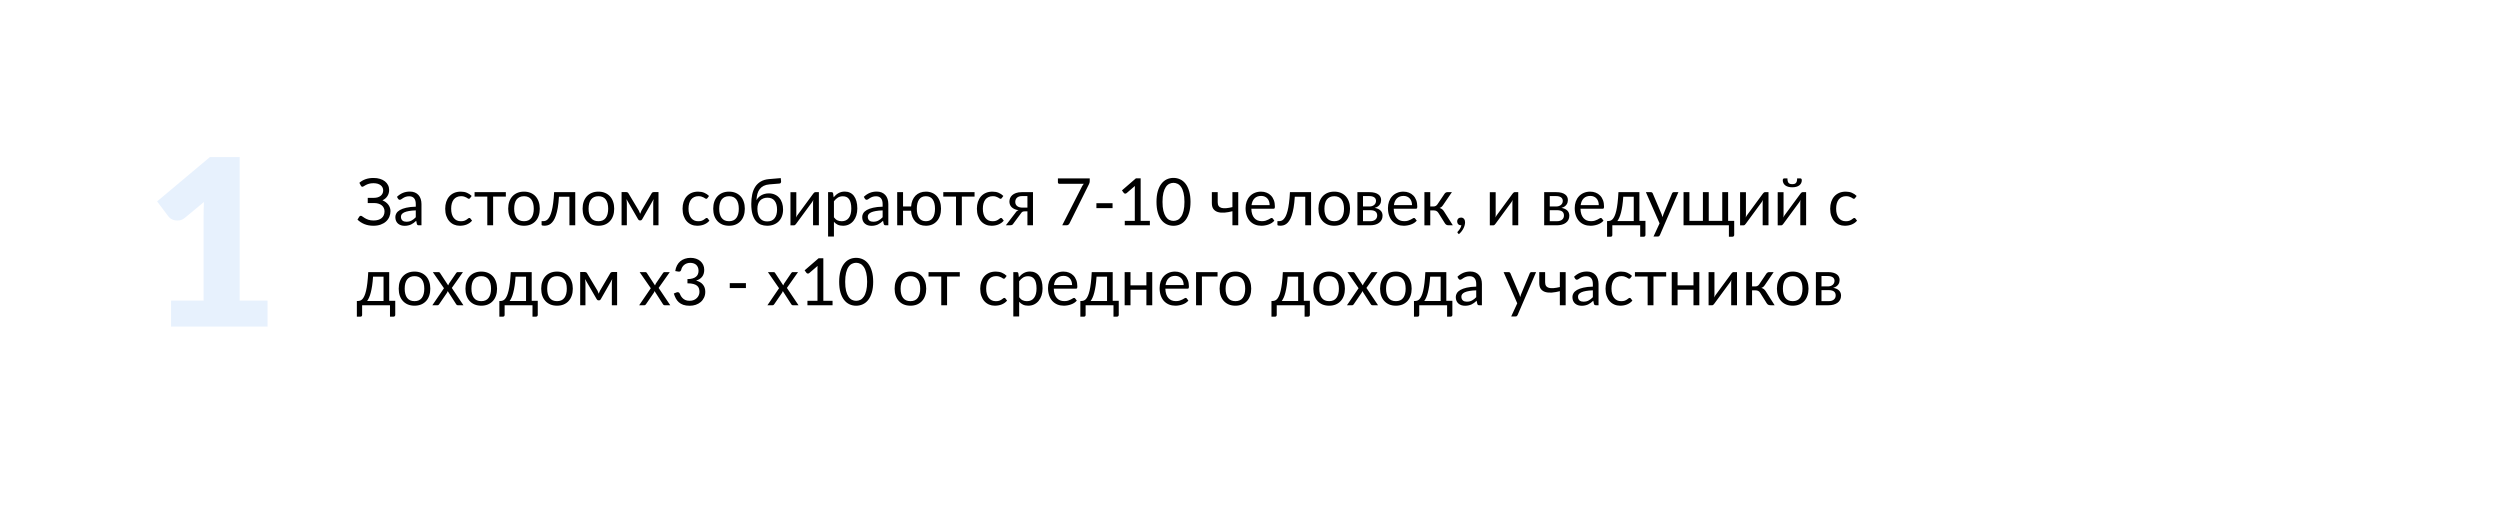 <?xml version="1.0" encoding="UTF-8"?> <svg xmlns="http://www.w3.org/2000/svg" width="688" height="139" viewBox="0 0 688 139" fill="none"> <g filter="url(#filter0_d)"> <rect x="20" y="16.888" width="648" height="98" rx="15" fill="white"></rect> </g> <path d="M98.9 50.309C99.386 49.877 99.95 49.547 100.592 49.319C101.234 49.091 101.963 48.977 102.779 48.977C103.445 48.977 104.042 49.058 104.57 49.22C105.104 49.382 105.557 49.61 105.929 49.904C106.301 50.198 106.586 50.546 106.784 50.948C106.988 51.35 107.09 51.791 107.09 52.271C107.09 52.919 106.928 53.489 106.604 53.981C106.286 54.473 105.836 54.854 105.254 55.124C105.584 55.262 105.884 55.433 106.154 55.637C106.424 55.835 106.655 56.06 106.847 56.312C107.045 56.564 107.195 56.84 107.297 57.14C107.405 57.44 107.459 57.755 107.459 58.085C107.459 58.649 107.354 59.177 107.144 59.669C106.934 60.161 106.628 60.59 106.226 60.956C105.83 61.316 105.341 61.601 104.759 61.811C104.177 62.021 103.514 62.126 102.77 62.126C101.846 62.126 101.015 61.976 100.277 61.676C99.539 61.37 98.906 60.959 98.378 60.443L98.882 59.615C98.93 59.549 98.99 59.495 99.062 59.453C99.134 59.405 99.212 59.381 99.296 59.381C99.422 59.381 99.572 59.45 99.746 59.588C99.92 59.72 100.142 59.867 100.412 60.029C100.682 60.191 101.009 60.341 101.393 60.479C101.783 60.611 102.257 60.677 102.815 60.677C103.289 60.677 103.712 60.62 104.084 60.506C104.462 60.392 104.777 60.227 105.029 60.011C105.287 59.795 105.482 59.531 105.614 59.219C105.752 58.907 105.821 58.556 105.821 58.166C105.821 57.83 105.755 57.521 105.623 57.239C105.497 56.957 105.311 56.717 105.065 56.519C104.819 56.315 104.519 56.159 104.165 56.051C103.811 55.937 103.412 55.88 102.968 55.88H101.204V54.449H102.896C103.262 54.449 103.601 54.404 103.913 54.314C104.231 54.224 104.501 54.092 104.723 53.918C104.951 53.744 105.128 53.531 105.254 53.279C105.386 53.027 105.452 52.739 105.452 52.415C105.452 52.121 105.392 51.851 105.272 51.605C105.152 51.359 104.978 51.149 104.75 50.975C104.522 50.795 104.243 50.657 103.913 50.561C103.583 50.465 103.208 50.417 102.788 50.417C102.302 50.417 101.888 50.468 101.546 50.57C101.204 50.672 100.916 50.786 100.682 50.912C100.448 51.032 100.256 51.143 100.106 51.245C99.962 51.347 99.836 51.398 99.728 51.398C99.632 51.398 99.554 51.377 99.494 51.335C99.434 51.293 99.377 51.224 99.323 51.128L98.9 50.309ZM114.423 57.896C113.685 57.92 113.055 57.98 112.533 58.076C112.017 58.166 111.594 58.286 111.264 58.436C110.94 58.586 110.703 58.763 110.553 58.967C110.409 59.171 110.337 59.399 110.337 59.651C110.337 59.891 110.376 60.098 110.454 60.272C110.532 60.446 110.637 60.59 110.769 60.704C110.907 60.812 111.066 60.893 111.246 60.947C111.432 60.995 111.63 61.019 111.84 61.019C112.122 61.019 112.38 60.992 112.614 60.938C112.848 60.878 113.067 60.794 113.271 60.686C113.481 60.578 113.679 60.449 113.865 60.299C114.057 60.149 114.243 59.978 114.423 59.786V57.896ZM109.248 54.17C109.752 53.684 110.295 53.321 110.877 53.081C111.459 52.841 112.104 52.721 112.812 52.721C113.322 52.721 113.775 52.805 114.171 52.973C114.567 53.141 114.9 53.375 115.17 53.675C115.44 53.975 115.644 54.338 115.782 54.764C115.92 55.19 115.989 55.658 115.989 56.168V62H115.278C115.122 62 115.002 61.976 114.918 61.928C114.834 61.874 114.768 61.772 114.72 61.622L114.54 60.758C114.3 60.98 114.066 61.178 113.838 61.352C113.61 61.52 113.37 61.664 113.118 61.784C112.866 61.898 112.596 61.985 112.308 62.045C112.026 62.111 111.711 62.144 111.363 62.144C111.009 62.144 110.676 62.096 110.364 62C110.052 61.898 109.779 61.748 109.545 61.55C109.317 61.352 109.134 61.103 108.996 60.803C108.864 60.497 108.798 60.137 108.798 59.723C108.798 59.363 108.897 59.018 109.095 58.688C109.293 58.352 109.614 58.055 110.058 57.797C110.502 57.539 111.081 57.329 111.795 57.167C112.509 56.999 113.385 56.903 114.423 56.879V56.168C114.423 55.46 114.27 54.926 113.964 54.566C113.658 54.2 113.211 54.017 112.623 54.017C112.227 54.017 111.894 54.068 111.624 54.17C111.36 54.266 111.129 54.377 110.931 54.503C110.739 54.623 110.571 54.734 110.427 54.836C110.289 54.932 110.151 54.98 110.013 54.98C109.905 54.98 109.812 54.953 109.734 54.899C109.656 54.839 109.59 54.767 109.536 54.683L109.248 54.17ZM129.38 54.503C129.332 54.569 129.284 54.62 129.236 54.656C129.188 54.692 129.122 54.71 129.038 54.71C128.948 54.71 128.849 54.674 128.741 54.602C128.633 54.524 128.498 54.44 128.336 54.35C128.18 54.26 127.985 54.179 127.751 54.107C127.523 54.029 127.241 53.99 126.905 53.99C126.455 53.99 126.059 54.071 125.717 54.233C125.375 54.389 125.087 54.617 124.853 54.917C124.625 55.217 124.451 55.58 124.331 56.006C124.217 56.432 124.16 56.909 124.16 57.437C124.16 57.989 124.223 58.481 124.349 58.913C124.475 59.339 124.652 59.699 124.88 59.993C125.114 60.281 125.393 60.503 125.717 60.659C126.047 60.809 126.416 60.884 126.824 60.884C127.214 60.884 127.535 60.839 127.787 60.749C128.039 60.653 128.246 60.548 128.408 60.434C128.576 60.32 128.714 60.218 128.822 60.128C128.936 60.032 129.047 59.984 129.155 59.984C129.287 59.984 129.389 60.035 129.461 60.137L129.911 60.722C129.713 60.968 129.488 61.178 129.236 61.352C128.984 61.526 128.711 61.673 128.417 61.793C128.129 61.907 127.826 61.991 127.508 62.045C127.19 62.099 126.866 62.126 126.536 62.126C125.966 62.126 125.435 62.021 124.943 61.811C124.457 61.601 124.034 61.298 123.674 60.902C123.314 60.5 123.032 60.008 122.828 59.426C122.624 58.844 122.522 58.181 122.522 57.437C122.522 56.759 122.615 56.132 122.801 55.556C122.993 54.98 123.269 54.485 123.629 54.071C123.995 53.651 124.442 53.324 124.97 53.09C125.504 52.856 126.116 52.739 126.806 52.739C127.448 52.739 128.012 52.844 128.498 53.054C128.99 53.258 129.425 53.549 129.803 53.927L129.38 54.503ZM139.208 54.107H135.707V62H134.105V54.107H130.604V52.883H139.208V54.107ZM144.21 52.739C144.876 52.739 145.476 52.85 146.01 53.072C146.544 53.294 147 53.609 147.378 54.017C147.756 54.425 148.044 54.92 148.242 55.502C148.446 56.078 148.548 56.723 148.548 57.437C148.548 58.157 148.446 58.805 148.242 59.381C148.044 59.957 147.756 60.449 147.378 60.857C147 61.265 146.544 61.58 146.01 61.802C145.476 62.018 144.876 62.126 144.21 62.126C143.538 62.126 142.932 62.018 142.392 61.802C141.858 61.58 141.402 61.265 141.024 60.857C140.646 60.449 140.355 59.957 140.151 59.381C139.953 58.805 139.854 58.157 139.854 57.437C139.854 56.723 139.953 56.078 140.151 55.502C140.355 54.92 140.646 54.425 141.024 54.017C141.402 53.609 141.858 53.294 142.392 53.072C142.932 52.85 143.538 52.739 144.21 52.739ZM144.21 60.875C145.11 60.875 145.782 60.575 146.226 59.975C146.67 59.369 146.892 58.526 146.892 57.446C146.892 56.36 146.67 55.514 146.226 54.908C145.782 54.302 145.11 53.999 144.21 53.999C143.754 53.999 143.355 54.077 143.013 54.233C142.677 54.389 142.395 54.614 142.167 54.908C141.945 55.202 141.777 55.565 141.663 55.997C141.555 56.423 141.501 56.906 141.501 57.446C141.501 58.526 141.723 59.369 142.167 59.975C142.617 60.575 143.298 60.875 144.21 60.875ZM158.308 62H156.706V54.143H153.826C153.754 55.301 153.646 56.303 153.502 57.149C153.358 57.989 153.184 58.706 152.98 59.3C152.782 59.888 152.557 60.368 152.305 60.74C152.059 61.106 151.798 61.391 151.522 61.595C151.252 61.799 150.97 61.937 150.676 62.009C150.388 62.081 150.1 62.117 149.812 62.117C149.302 62.117 149.047 62.036 149.047 61.874V60.857H149.515C149.719 60.857 149.926 60.821 150.136 60.749C150.346 60.677 150.55 60.539 150.748 60.335C150.952 60.131 151.147 59.846 151.333 59.48C151.519 59.108 151.687 58.628 151.837 58.04C151.993 57.446 152.125 56.729 152.233 55.889C152.347 55.043 152.434 54.041 152.494 52.883H158.308V62ZM164.688 52.739C165.354 52.739 165.954 52.85 166.488 53.072C167.022 53.294 167.478 53.609 167.856 54.017C168.234 54.425 168.522 54.92 168.72 55.502C168.924 56.078 169.026 56.723 169.026 57.437C169.026 58.157 168.924 58.805 168.72 59.381C168.522 59.957 168.234 60.449 167.856 60.857C167.478 61.265 167.022 61.58 166.488 61.802C165.954 62.018 165.354 62.126 164.688 62.126C164.016 62.126 163.41 62.018 162.87 61.802C162.336 61.58 161.88 61.265 161.502 60.857C161.124 60.449 160.833 59.957 160.629 59.381C160.431 58.805 160.332 58.157 160.332 57.437C160.332 56.723 160.431 56.078 160.629 55.502C160.833 54.92 161.124 54.425 161.502 54.017C161.88 53.609 162.336 53.294 162.87 53.072C163.41 52.85 164.016 52.739 164.688 52.739ZM164.688 60.875C165.588 60.875 166.26 60.575 166.704 59.975C167.148 59.369 167.37 58.526 167.37 57.446C167.37 56.36 167.148 55.514 166.704 54.908C166.26 54.302 165.588 53.999 164.688 53.999C164.232 53.999 163.833 54.077 163.491 54.233C163.155 54.389 162.873 54.614 162.645 54.908C162.423 55.202 162.255 55.565 162.141 55.997C162.033 56.423 161.979 56.906 161.979 57.446C161.979 58.526 162.201 59.369 162.645 59.975C163.095 60.575 163.776 60.875 164.688 60.875ZM181.219 52.856V62H179.77V55.943C179.77 55.775 179.779 55.589 179.797 55.385C179.821 55.175 179.851 54.98 179.887 54.8L176.719 60.353C176.671 60.443 176.608 60.515 176.53 60.569C176.452 60.623 176.362 60.65 176.26 60.65H176.08C175.978 60.65 175.885 60.623 175.801 60.569C175.723 60.515 175.66 60.443 175.612 60.353L172.39 54.782C172.42 54.962 172.447 55.16 172.471 55.376C172.495 55.586 172.507 55.775 172.507 55.943V62H171.058V52.856H172.345C172.459 52.856 172.57 52.883 172.678 52.937C172.786 52.985 172.879 53.078 172.957 53.216L175.801 57.968C175.939 58.244 176.062 58.535 176.17 58.841C176.272 58.523 176.392 58.232 176.53 57.968L179.32 53.216C179.398 53.072 179.491 52.976 179.599 52.928C179.707 52.88 179.818 52.856 179.932 52.856H181.219ZM194.7 54.503C194.652 54.569 194.604 54.62 194.556 54.656C194.508 54.692 194.442 54.71 194.358 54.71C194.268 54.71 194.169 54.674 194.061 54.602C193.953 54.524 193.818 54.44 193.656 54.35C193.5 54.26 193.305 54.179 193.071 54.107C192.843 54.029 192.561 53.99 192.225 53.99C191.775 53.99 191.379 54.071 191.037 54.233C190.695 54.389 190.407 54.617 190.173 54.917C189.945 55.217 189.771 55.58 189.651 56.006C189.537 56.432 189.48 56.909 189.48 57.437C189.48 57.989 189.543 58.481 189.669 58.913C189.795 59.339 189.972 59.699 190.2 59.993C190.434 60.281 190.713 60.503 191.037 60.659C191.367 60.809 191.736 60.884 192.144 60.884C192.534 60.884 192.855 60.839 193.107 60.749C193.359 60.653 193.566 60.548 193.728 60.434C193.896 60.32 194.034 60.218 194.142 60.128C194.256 60.032 194.367 59.984 194.475 59.984C194.607 59.984 194.709 60.035 194.781 60.137L195.231 60.722C195.033 60.968 194.808 61.178 194.556 61.352C194.304 61.526 194.031 61.673 193.737 61.793C193.449 61.907 193.146 61.991 192.828 62.045C192.51 62.099 192.186 62.126 191.856 62.126C191.286 62.126 190.755 62.021 190.263 61.811C189.777 61.601 189.354 61.298 188.994 60.902C188.634 60.5 188.352 60.008 188.148 59.426C187.944 58.844 187.842 58.181 187.842 57.437C187.842 56.759 187.935 56.132 188.121 55.556C188.313 54.98 188.589 54.485 188.949 54.071C189.315 53.651 189.762 53.324 190.29 53.09C190.824 52.856 191.436 52.739 192.126 52.739C192.768 52.739 193.332 52.844 193.818 53.054C194.31 53.258 194.745 53.549 195.123 53.927L194.7 54.503ZM200.635 52.739C201.301 52.739 201.901 52.85 202.435 53.072C202.969 53.294 203.425 53.609 203.803 54.017C204.181 54.425 204.469 54.92 204.667 55.502C204.871 56.078 204.973 56.723 204.973 57.437C204.973 58.157 204.871 58.805 204.667 59.381C204.469 59.957 204.181 60.449 203.803 60.857C203.425 61.265 202.969 61.58 202.435 61.802C201.901 62.018 201.301 62.126 200.635 62.126C199.963 62.126 199.357 62.018 198.817 61.802C198.283 61.58 197.827 61.265 197.449 60.857C197.071 60.449 196.78 59.957 196.576 59.381C196.378 58.805 196.279 58.157 196.279 57.437C196.279 56.723 196.378 56.078 196.576 55.502C196.78 54.92 197.071 54.425 197.449 54.017C197.827 53.609 198.283 53.294 198.817 53.072C199.357 52.85 199.963 52.739 200.635 52.739ZM200.635 60.875C201.535 60.875 202.207 60.575 202.651 59.975C203.095 59.369 203.317 58.526 203.317 57.446C203.317 56.36 203.095 55.514 202.651 54.908C202.207 54.302 201.535 53.999 200.635 53.999C200.179 53.999 199.78 54.077 199.438 54.233C199.102 54.389 198.82 54.614 198.592 54.908C198.37 55.202 198.202 55.565 198.088 55.997C197.98 56.423 197.926 56.906 197.926 57.446C197.926 58.526 198.148 59.369 198.592 59.975C199.042 60.575 199.723 60.875 200.635 60.875ZM211.118 60.938C212.018 60.938 212.696 60.653 213.152 60.083C213.614 59.507 213.845 58.703 213.845 57.671C213.845 56.645 213.623 55.844 213.179 55.268C212.741 54.692 212.081 54.404 211.199 54.404C210.773 54.404 210.389 54.473 210.047 54.611C209.705 54.743 209.414 54.938 209.174 55.196C208.94 55.454 208.757 55.772 208.625 56.15C208.499 56.528 208.436 56.96 208.436 57.446C208.436 57.992 208.493 58.481 208.607 58.913C208.721 59.345 208.889 59.711 209.111 60.011C209.339 60.311 209.618 60.542 209.948 60.704C210.284 60.86 210.674 60.938 211.118 60.938ZM211.739 50.741C211.127 50.795 210.602 50.93 210.164 51.146C209.732 51.362 209.372 51.656 209.084 52.028C208.796 52.394 208.58 52.835 208.436 53.351C208.292 53.867 208.208 54.449 208.184 55.097C208.328 54.809 208.514 54.551 208.742 54.323C208.97 54.089 209.231 53.891 209.525 53.729C209.819 53.561 210.137 53.435 210.479 53.351C210.827 53.261 211.196 53.216 211.586 53.216C212.192 53.216 212.735 53.324 213.215 53.54C213.701 53.75 214.112 54.05 214.448 54.44C214.79 54.83 215.051 55.301 215.231 55.853C215.411 56.399 215.501 57.005 215.501 57.671C215.501 58.349 215.396 58.964 215.186 59.516C214.982 60.062 214.688 60.53 214.304 60.92C213.92 61.304 213.458 61.601 212.918 61.811C212.384 62.021 211.784 62.126 211.118 62.126C210.506 62.126 209.933 62.024 209.399 61.82C208.865 61.616 208.403 61.28 208.013 60.812C207.623 60.344 207.314 59.729 207.086 58.967C206.864 58.199 206.753 57.254 206.753 56.132C206.753 55.172 206.84 54.29 207.014 53.486C207.188 52.682 207.467 51.983 207.851 51.389C208.241 50.795 208.742 50.318 209.354 49.958C209.972 49.592 210.722 49.37 211.604 49.292L214.862 49.013L214.952 49.841C214.97 50.027 214.943 50.183 214.871 50.309C214.799 50.435 214.67 50.504 214.484 50.516L211.739 50.741ZM225.356 52.883V62H223.754V55.808C223.754 55.688 223.76 55.559 223.772 55.421C223.784 55.283 223.799 55.145 223.817 55.007C223.763 55.127 223.709 55.238 223.655 55.34C223.601 55.442 223.544 55.535 223.484 55.619L219.083 61.604C219.017 61.7 218.933 61.793 218.831 61.883C218.735 61.967 218.627 62.009 218.507 62.009H217.535V52.892H219.146V59.084C219.146 59.198 219.14 59.324 219.128 59.462C219.116 59.594 219.101 59.729 219.083 59.867C219.137 59.753 219.191 59.648 219.245 59.552C219.299 59.45 219.353 59.357 219.407 59.273L223.808 53.288C223.874 53.192 223.958 53.102 224.06 53.018C224.162 52.928 224.273 52.883 224.393 52.883H225.356ZM229.499 59.804C229.793 60.2 230.114 60.479 230.462 60.641C230.81 60.803 231.2 60.884 231.632 60.884C232.484 60.884 233.138 60.581 233.594 59.975C234.05 59.369 234.278 58.505 234.278 57.383C234.278 56.789 234.224 56.279 234.116 55.853C234.014 55.427 233.864 55.079 233.666 54.809C233.468 54.533 233.225 54.332 232.937 54.206C232.649 54.08 232.322 54.017 231.956 54.017C231.434 54.017 230.975 54.137 230.579 54.377C230.189 54.617 229.829 54.956 229.499 55.394V59.804ZM229.418 54.296C229.802 53.822 230.246 53.441 230.75 53.153C231.254 52.865 231.83 52.721 232.478 52.721C233.006 52.721 233.483 52.823 233.909 53.027C234.335 53.225 234.698 53.522 234.998 53.918C235.298 54.308 235.529 54.794 235.691 55.376C235.853 55.958 235.934 56.627 235.934 57.383C235.934 58.055 235.844 58.682 235.664 59.264C235.484 59.84 235.223 60.341 234.881 60.767C234.545 61.187 234.131 61.52 233.639 61.766C233.153 62.006 232.604 62.126 231.992 62.126C231.434 62.126 230.954 62.033 230.552 61.847C230.156 61.655 229.805 61.391 229.499 61.055V65.087H227.888V52.883H228.851C229.079 52.883 229.22 52.994 229.274 53.216L229.418 54.296ZM242.901 57.896C242.163 57.92 241.533 57.98 241.011 58.076C240.495 58.166 240.072 58.286 239.742 58.436C239.418 58.586 239.181 58.763 239.031 58.967C238.887 59.171 238.815 59.399 238.815 59.651C238.815 59.891 238.854 60.098 238.932 60.272C239.01 60.446 239.115 60.59 239.247 60.704C239.385 60.812 239.544 60.893 239.724 60.947C239.91 60.995 240.108 61.019 240.318 61.019C240.6 61.019 240.858 60.992 241.092 60.938C241.326 60.878 241.545 60.794 241.749 60.686C241.959 60.578 242.157 60.449 242.343 60.299C242.535 60.149 242.721 59.978 242.901 59.786V57.896ZM237.726 54.17C238.23 53.684 238.773 53.321 239.355 53.081C239.937 52.841 240.582 52.721 241.29 52.721C241.8 52.721 242.253 52.805 242.649 52.973C243.045 53.141 243.378 53.375 243.648 53.675C243.918 53.975 244.122 54.338 244.26 54.764C244.398 55.19 244.467 55.658 244.467 56.168V62H243.756C243.6 62 243.48 61.976 243.396 61.928C243.312 61.874 243.246 61.772 243.198 61.622L243.018 60.758C242.778 60.98 242.544 61.178 242.316 61.352C242.088 61.52 241.848 61.664 241.596 61.784C241.344 61.898 241.074 61.985 240.786 62.045C240.504 62.111 240.189 62.144 239.841 62.144C239.487 62.144 239.154 62.096 238.842 62C238.53 61.898 238.257 61.748 238.023 61.55C237.795 61.352 237.612 61.103 237.474 60.803C237.342 60.497 237.276 60.137 237.276 59.723C237.276 59.363 237.375 59.018 237.573 58.688C237.771 58.352 238.092 58.055 238.536 57.797C238.98 57.539 239.559 57.329 240.273 57.167C240.987 56.999 241.863 56.903 242.901 56.879V56.168C242.901 55.46 242.748 54.926 242.442 54.566C242.136 54.2 241.689 54.017 241.101 54.017C240.705 54.017 240.372 54.068 240.102 54.17C239.838 54.266 239.607 54.377 239.409 54.503C239.217 54.623 239.049 54.734 238.905 54.836C238.767 54.932 238.629 54.98 238.491 54.98C238.383 54.98 238.29 54.953 238.212 54.899C238.134 54.839 238.068 54.767 238.014 54.683L237.726 54.17ZM254.81 60.875C255.65 60.875 256.277 60.575 256.691 59.975C257.105 59.369 257.312 58.526 257.312 57.446C257.312 56.36 257.105 55.514 256.691 54.908C256.277 54.302 255.65 53.999 254.81 53.999C253.97 53.999 253.343 54.302 252.929 54.908C252.515 55.514 252.308 56.36 252.308 57.446C252.308 58.526 252.515 59.369 252.929 59.975C253.343 60.575 253.97 60.875 254.81 60.875ZM250.733 56.816C250.787 56.192 250.916 55.628 251.12 55.124C251.33 54.62 251.609 54.191 251.957 53.837C252.311 53.483 252.725 53.213 253.199 53.027C253.679 52.835 254.216 52.739 254.81 52.739C255.446 52.739 256.019 52.85 256.529 53.072C257.045 53.294 257.483 53.609 257.843 54.017C258.203 54.425 258.479 54.92 258.671 55.502C258.869 56.078 258.968 56.723 258.968 57.437C258.968 58.157 258.869 58.805 258.671 59.381C258.473 59.957 258.191 60.449 257.825 60.857C257.459 61.265 257.021 61.58 256.511 61.802C256.001 62.018 255.434 62.126 254.81 62.126C254.204 62.126 253.658 62.03 253.172 61.838C252.692 61.646 252.278 61.373 251.93 61.019C251.582 60.659 251.303 60.224 251.093 59.714C250.889 59.204 250.766 58.628 250.724 57.986H248.519V62H246.908V52.883H248.519V56.816H250.733ZM268.197 54.107H264.696V62H263.094V54.107H259.593V52.883H268.197V54.107ZM275.7 54.503C275.652 54.569 275.604 54.62 275.556 54.656C275.508 54.692 275.442 54.71 275.358 54.71C275.268 54.71 275.169 54.674 275.061 54.602C274.953 54.524 274.818 54.44 274.656 54.35C274.5 54.26 274.305 54.179 274.071 54.107C273.843 54.029 273.561 53.99 273.225 53.99C272.775 53.99 272.379 54.071 272.037 54.233C271.695 54.389 271.407 54.617 271.173 54.917C270.945 55.217 270.771 55.58 270.651 56.006C270.537 56.432 270.48 56.909 270.48 57.437C270.48 57.989 270.543 58.481 270.669 58.913C270.795 59.339 270.972 59.699 271.2 59.993C271.434 60.281 271.713 60.503 272.037 60.659C272.367 60.809 272.736 60.884 273.144 60.884C273.534 60.884 273.855 60.839 274.107 60.749C274.359 60.653 274.566 60.548 274.728 60.434C274.896 60.32 275.034 60.218 275.142 60.128C275.256 60.032 275.367 59.984 275.475 59.984C275.607 59.984 275.709 60.035 275.781 60.137L276.231 60.722C276.033 60.968 275.808 61.178 275.556 61.352C275.304 61.526 275.031 61.673 274.737 61.793C274.449 61.907 274.146 61.991 273.828 62.045C273.51 62.099 273.186 62.126 272.856 62.126C272.286 62.126 271.755 62.021 271.263 61.811C270.777 61.601 270.354 61.298 269.994 60.902C269.634 60.5 269.352 60.008 269.148 59.426C268.944 58.844 268.842 58.181 268.842 57.437C268.842 56.759 268.935 56.132 269.121 55.556C269.313 54.98 269.589 54.485 269.949 54.071C270.315 53.651 270.762 53.324 271.29 53.09C271.824 52.856 272.436 52.739 273.126 52.739C273.768 52.739 274.332 52.844 274.818 53.054C275.31 53.258 275.745 53.549 276.123 53.927L275.7 54.503ZM282.748 57.14V53.963H281.218C280.876 53.963 280.588 54.014 280.354 54.116C280.12 54.212 279.931 54.338 279.787 54.494C279.649 54.644 279.55 54.815 279.49 55.007C279.43 55.193 279.4 55.379 279.4 55.565C279.4 56.057 279.58 56.444 279.94 56.726C280.3 57.002 280.792 57.14 281.416 57.14H282.748ZM284.278 52.883V62H282.748V58.157H282.046C281.878 58.157 281.737 58.172 281.623 58.202C281.515 58.226 281.419 58.262 281.335 58.31C281.257 58.358 281.188 58.421 281.128 58.499C281.068 58.571 281.005 58.655 280.939 58.751L278.941 61.442C278.839 61.634 278.713 61.775 278.563 61.865C278.419 61.955 278.206 62 277.924 62H276.808L279.454 58.562C279.67 58.202 279.955 57.962 280.309 57.842C279.847 57.782 279.457 57.674 279.139 57.518C278.821 57.362 278.56 57.179 278.356 56.969C278.158 56.753 278.014 56.516 277.924 56.258C277.834 56 277.789 55.739 277.789 55.475C277.789 55.163 277.849 54.851 277.969 54.539C278.095 54.227 278.293 53.951 278.563 53.711C278.833 53.465 279.181 53.267 279.607 53.117C280.039 52.961 280.561 52.883 281.173 52.883H284.278ZM299.893 49.103V49.823C299.893 50.027 299.869 50.195 299.821 50.327C299.779 50.459 299.737 50.57 299.695 50.66L294.349 61.433C294.271 61.589 294.163 61.724 294.025 61.838C293.887 61.946 293.704 62 293.476 62H292.324L297.742 51.362C297.82 51.212 297.901 51.074 297.985 50.948C298.069 50.822 298.159 50.702 298.255 50.588H291.523C291.421 50.588 291.331 50.549 291.253 50.471C291.175 50.387 291.136 50.294 291.136 50.192V49.103H299.893ZM301.73 55.925H306.176V57.284H301.73V55.925ZM316.447 60.776V62H309.535V60.776H312.298V51.983C312.298 51.719 312.307 51.452 312.325 51.182L310.03 53.153C309.952 53.219 309.874 53.261 309.796 53.279C309.718 53.291 309.646 53.291 309.58 53.279C309.514 53.267 309.451 53.243 309.391 53.207C309.337 53.171 309.295 53.132 309.265 53.09L308.761 52.397L312.604 49.076H313.909V60.776H316.447ZM327.627 55.556C327.627 56.684 327.504 57.662 327.258 58.49C327.018 59.312 326.688 59.993 326.268 60.533C325.848 61.073 325.35 61.475 324.774 61.739C324.204 62.003 323.592 62.135 322.938 62.135C322.278 62.135 321.663 62.003 321.093 61.739C320.529 61.475 320.037 61.073 319.617 60.533C319.197 59.993 318.867 59.312 318.627 58.49C318.387 57.662 318.267 56.684 318.267 55.556C318.267 54.428 318.387 53.45 318.627 52.622C318.867 51.794 319.197 51.11 319.617 50.57C320.037 50.024 320.529 49.619 321.093 49.355C321.663 49.091 322.278 48.959 322.938 48.959C323.592 48.959 324.204 49.091 324.774 49.355C325.35 49.619 325.848 50.024 326.268 50.57C326.688 51.11 327.018 51.794 327.258 52.622C327.504 53.45 327.627 54.428 327.627 55.556ZM325.962 55.556C325.962 54.572 325.878 53.747 325.71 53.081C325.548 52.409 325.326 51.869 325.044 51.461C324.768 51.053 324.447 50.762 324.081 50.588C323.715 50.408 323.334 50.318 322.938 50.318C322.542 50.318 322.161 50.408 321.795 50.588C321.429 50.762 321.108 51.053 320.832 51.461C320.556 51.869 320.334 52.409 320.166 53.081C320.004 53.747 319.923 54.572 319.923 55.556C319.923 56.54 320.004 57.365 320.166 58.031C320.334 58.697 320.556 59.234 320.832 59.642C321.108 60.05 321.429 60.344 321.795 60.524C322.161 60.698 322.542 60.785 322.938 60.785C323.334 60.785 323.715 60.698 324.081 60.524C324.447 60.344 324.768 60.05 325.044 59.642C325.326 59.234 325.548 58.697 325.71 58.031C325.878 57.365 325.962 56.54 325.962 55.556ZM340.765 52.883V62H339.163V58.13C338.383 58.334 337.648 58.463 336.958 58.517C336.274 58.565 335.674 58.511 335.158 58.355C334.648 58.199 334.243 57.926 333.943 57.536C333.649 57.14 333.502 56.594 333.502 55.898V52.883H335.113V55.655C335.113 56.093 335.2 56.438 335.374 56.69C335.554 56.942 335.815 57.116 336.157 57.212C336.499 57.308 336.922 57.335 337.426 57.293C337.93 57.251 338.509 57.152 339.163 56.996V52.883H340.765ZM349.408 56.447C349.408 56.075 349.354 55.736 349.246 55.43C349.144 55.118 348.991 54.851 348.787 54.629C348.589 54.401 348.346 54.227 348.058 54.107C347.77 53.981 347.443 53.918 347.077 53.918C346.309 53.918 345.7 54.143 345.25 54.593C344.806 55.037 344.53 55.655 344.422 56.447H349.408ZM350.704 60.722C350.506 60.962 350.269 61.172 349.993 61.352C349.717 61.526 349.42 61.67 349.102 61.784C348.79 61.898 348.466 61.982 348.13 62.036C347.794 62.096 347.461 62.126 347.131 62.126C346.501 62.126 345.919 62.021 345.385 61.811C344.857 61.595 344.398 61.283 344.008 60.875C343.624 60.461 343.324 59.951 343.108 59.345C342.892 58.739 342.784 58.043 342.784 57.257C342.784 56.621 342.88 56.027 343.072 55.475C343.27 54.923 343.552 54.446 343.918 54.044C344.284 53.636 344.731 53.318 345.259 53.09C345.787 52.856 346.381 52.739 347.041 52.739C347.587 52.739 348.091 52.832 348.553 53.018C349.021 53.198 349.423 53.462 349.759 53.81C350.101 54.152 350.368 54.578 350.56 55.088C350.752 55.592 350.848 56.168 350.848 56.816C350.848 57.068 350.821 57.236 350.767 57.32C350.713 57.404 350.611 57.446 350.461 57.446H344.368C344.386 58.022 344.464 58.523 344.602 58.949C344.746 59.375 344.944 59.732 345.196 60.02C345.448 60.302 345.748 60.515 346.096 60.659C346.444 60.797 346.834 60.866 347.266 60.866C347.668 60.866 348.013 60.821 348.301 60.731C348.595 60.635 348.847 60.533 349.057 60.425C349.267 60.317 349.441 60.218 349.579 60.128C349.723 60.032 349.846 59.984 349.948 59.984C350.08 59.984 350.182 60.035 350.254 60.137L350.704 60.722ZM360.808 62H359.206V54.143H356.326C356.254 55.301 356.146 56.303 356.002 57.149C355.858 57.989 355.684 58.706 355.48 59.3C355.282 59.888 355.057 60.368 354.805 60.74C354.559 61.106 354.298 61.391 354.022 61.595C353.752 61.799 353.47 61.937 353.176 62.009C352.888 62.081 352.6 62.117 352.312 62.117C351.802 62.117 351.547 62.036 351.547 61.874V60.857H352.015C352.219 60.857 352.426 60.821 352.636 60.749C352.846 60.677 353.05 60.539 353.248 60.335C353.452 60.131 353.647 59.846 353.833 59.48C354.019 59.108 354.187 58.628 354.337 58.04C354.493 57.446 354.625 56.729 354.733 55.889C354.847 55.043 354.934 54.041 354.994 52.883H360.808V62ZM367.188 52.739C367.854 52.739 368.454 52.85 368.988 53.072C369.522 53.294 369.978 53.609 370.356 54.017C370.734 54.425 371.022 54.92 371.22 55.502C371.424 56.078 371.526 56.723 371.526 57.437C371.526 58.157 371.424 58.805 371.22 59.381C371.022 59.957 370.734 60.449 370.356 60.857C369.978 61.265 369.522 61.58 368.988 61.802C368.454 62.018 367.854 62.126 367.188 62.126C366.516 62.126 365.91 62.018 365.37 61.802C364.836 61.58 364.38 61.265 364.002 60.857C363.624 60.449 363.333 59.957 363.129 59.381C362.931 58.805 362.832 58.157 362.832 57.437C362.832 56.723 362.931 56.078 363.129 55.502C363.333 54.92 363.624 54.425 364.002 54.017C364.38 53.609 364.836 53.294 365.37 53.072C365.91 52.85 366.516 52.739 367.188 52.739ZM367.188 60.875C368.088 60.875 368.76 60.575 369.204 59.975C369.648 59.369 369.87 58.526 369.87 57.446C369.87 56.36 369.648 55.514 369.204 54.908C368.76 54.302 368.088 53.999 367.188 53.999C366.732 53.999 366.333 54.077 365.991 54.233C365.655 54.389 365.373 54.614 365.145 54.908C364.923 55.202 364.755 55.565 364.641 55.997C364.533 56.423 364.479 56.906 364.479 57.446C364.479 58.526 364.701 59.369 365.145 59.975C365.595 60.575 366.276 60.875 367.188 60.875ZM377.059 60.875C377.659 60.875 378.133 60.737 378.481 60.461C378.829 60.179 379.003 59.795 379.003 59.309C379.003 59.093 378.97 58.898 378.904 58.724C378.838 58.544 378.73 58.388 378.58 58.256C378.43 58.124 378.229 58.022 377.977 57.95C377.731 57.878 377.428 57.842 377.068 57.842H375.097V60.875H377.059ZM375.097 53.963V56.825H376.852C377.116 56.825 377.359 56.789 377.581 56.717C377.809 56.639 378.004 56.534 378.166 56.402C378.328 56.264 378.454 56.102 378.544 55.916C378.634 55.724 378.679 55.514 378.679 55.286C378.679 55.118 378.649 54.956 378.589 54.8C378.529 54.638 378.427 54.497 378.283 54.377C378.139 54.251 377.95 54.152 377.716 54.08C377.482 54.002 377.194 53.963 376.852 53.963H375.097ZM376.897 52.883C377.461 52.883 377.944 52.94 378.346 53.054C378.748 53.168 379.078 53.324 379.336 53.522C379.594 53.714 379.783 53.942 379.903 54.206C380.023 54.47 380.083 54.752 380.083 55.052C380.083 55.25 380.056 55.457 380.002 55.673C379.948 55.889 379.852 56.096 379.714 56.294C379.582 56.492 379.399 56.672 379.165 56.834C378.937 56.99 378.649 57.113 378.301 57.203C378.997 57.323 379.534 57.566 379.912 57.932C380.29 58.292 380.479 58.769 380.479 59.363C380.479 59.807 380.389 60.194 380.209 60.524C380.035 60.848 379.792 61.121 379.48 61.343C379.174 61.565 378.814 61.73 378.4 61.838C377.986 61.946 377.542 62 377.068 62H373.558V52.883H376.897ZM388.59 56.447C388.59 56.075 388.536 55.736 388.428 55.43C388.326 55.118 388.173 54.851 387.969 54.629C387.771 54.401 387.528 54.227 387.24 54.107C386.952 53.981 386.625 53.918 386.259 53.918C385.491 53.918 384.882 54.143 384.432 54.593C383.988 55.037 383.712 55.655 383.604 56.447H388.59ZM389.886 60.722C389.688 60.962 389.451 61.172 389.175 61.352C388.899 61.526 388.602 61.67 388.284 61.784C387.972 61.898 387.648 61.982 387.312 62.036C386.976 62.096 386.643 62.126 386.313 62.126C385.683 62.126 385.101 62.021 384.567 61.811C384.039 61.595 383.58 61.283 383.19 60.875C382.806 60.461 382.506 59.951 382.29 59.345C382.074 58.739 381.966 58.043 381.966 57.257C381.966 56.621 382.062 56.027 382.254 55.475C382.452 54.923 382.734 54.446 383.1 54.044C383.466 53.636 383.913 53.318 384.441 53.09C384.969 52.856 385.563 52.739 386.223 52.739C386.769 52.739 387.273 52.832 387.735 53.018C388.203 53.198 388.605 53.462 388.941 53.81C389.283 54.152 389.55 54.578 389.742 55.088C389.934 55.592 390.03 56.168 390.03 56.816C390.03 57.068 390.003 57.236 389.949 57.32C389.895 57.404 389.793 57.446 389.643 57.446H383.55C383.568 58.022 383.646 58.523 383.784 58.949C383.928 59.375 384.126 59.732 384.378 60.02C384.63 60.302 384.93 60.515 385.278 60.659C385.626 60.797 386.016 60.866 386.448 60.866C386.85 60.866 387.195 60.821 387.483 60.731C387.777 60.635 388.029 60.533 388.239 60.425C388.449 60.317 388.623 60.218 388.761 60.128C388.905 60.032 389.028 59.984 389.13 59.984C389.262 59.984 389.364 60.035 389.436 60.137L389.886 60.722ZM397.533 53.333C397.617 53.201 397.728 53.093 397.866 53.009C398.004 52.925 398.151 52.883 398.307 52.883H399.558L397.191 56.357C397.047 56.579 396.897 56.762 396.741 56.906C396.585 57.044 396.393 57.152 396.165 57.23C396.453 57.308 396.696 57.431 396.894 57.599C397.092 57.761 397.269 57.971 397.425 58.229L399.819 62H398.703C398.415 62 398.193 61.952 398.037 61.856C397.881 61.76 397.746 61.622 397.632 61.442L395.859 58.607C395.577 58.139 395.154 57.905 394.59 57.905H393.609V62.009H391.998V52.883H393.609V56.825H394.473C394.953 56.825 395.328 56.621 395.598 56.213L397.533 53.333ZM401.215 64.178C401.167 64.136 401.134 64.097 401.116 64.061C401.098 64.025 401.089 63.98 401.089 63.926C401.089 63.884 401.101 63.842 401.125 63.8C401.155 63.758 401.188 63.719 401.224 63.683C401.284 63.617 401.359 63.53 401.449 63.422C401.545 63.314 401.641 63.185 401.737 63.035C401.833 62.891 401.92 62.729 401.998 62.549C402.082 62.375 402.142 62.189 402.178 61.991C402.16 61.997 402.139 62 402.115 62C402.097 62 402.079 62 402.061 62C401.749 62 401.494 61.898 401.296 61.694C401.104 61.484 401.008 61.217 401.008 60.893C401.008 60.611 401.104 60.371 401.296 60.173C401.494 59.975 401.755 59.876 402.079 59.876C402.259 59.876 402.418 59.909 402.556 59.975C402.694 60.041 402.808 60.134 402.898 60.254C402.994 60.368 403.066 60.503 403.114 60.659C403.162 60.809 403.186 60.974 403.186 61.154C403.186 61.424 403.147 61.706 403.069 62C402.997 62.288 402.886 62.573 402.736 62.855C402.592 63.143 402.415 63.422 402.205 63.692C401.995 63.962 401.755 64.211 401.485 64.439L401.215 64.178ZM417.819 52.883V62H416.217V55.808C416.217 55.688 416.223 55.559 416.235 55.421C416.247 55.283 416.262 55.145 416.28 55.007C416.226 55.127 416.172 55.238 416.118 55.34C416.064 55.442 416.007 55.535 415.947 55.619L411.546 61.604C411.48 61.7 411.396 61.793 411.294 61.883C411.198 61.967 411.09 62.009 410.97 62.009H409.998V52.892H411.609V59.084C411.609 59.198 411.603 59.324 411.591 59.462C411.579 59.594 411.564 59.729 411.546 59.867C411.6 59.753 411.654 59.648 411.708 59.552C411.762 59.45 411.816 59.357 411.87 59.273L416.271 53.288C416.337 53.192 416.421 53.102 416.523 53.018C416.625 52.928 416.736 52.883 416.856 52.883H417.819ZM428.458 60.875C429.058 60.875 429.532 60.737 429.88 60.461C430.228 60.179 430.402 59.795 430.402 59.309C430.402 59.093 430.369 58.898 430.303 58.724C430.237 58.544 430.129 58.388 429.979 58.256C429.829 58.124 429.628 58.022 429.376 57.95C429.13 57.878 428.827 57.842 428.467 57.842H426.496V60.875H428.458ZM426.496 53.963V56.825H428.251C428.515 56.825 428.757 56.789 428.979 56.717C429.208 56.639 429.403 56.534 429.565 56.402C429.727 56.264 429.853 56.102 429.943 55.916C430.033 55.724 430.078 55.514 430.078 55.286C430.078 55.118 430.048 54.956 429.988 54.8C429.928 54.638 429.826 54.497 429.682 54.377C429.538 54.251 429.349 54.152 429.115 54.08C428.881 54.002 428.593 53.963 428.251 53.963H426.496ZM428.296 52.883C428.86 52.883 429.343 52.94 429.745 53.054C430.147 53.168 430.477 53.324 430.735 53.522C430.993 53.714 431.182 53.942 431.302 54.206C431.422 54.47 431.482 54.752 431.482 55.052C431.482 55.25 431.455 55.457 431.401 55.673C431.347 55.889 431.251 56.096 431.113 56.294C430.981 56.492 430.798 56.672 430.564 56.834C430.336 56.99 430.048 57.113 429.7 57.203C430.396 57.323 430.933 57.566 431.311 57.932C431.689 58.292 431.878 58.769 431.878 59.363C431.878 59.807 431.788 60.194 431.608 60.524C431.434 60.848 431.191 61.121 430.879 61.343C430.573 61.565 430.213 61.73 429.799 61.838C429.385 61.946 428.941 62 428.467 62H424.957V52.883H428.296ZM439.988 56.447C439.988 56.075 439.934 55.736 439.826 55.43C439.724 55.118 439.571 54.851 439.367 54.629C439.169 54.401 438.926 54.227 438.638 54.107C438.35 53.981 438.023 53.918 437.657 53.918C436.889 53.918 436.28 54.143 435.83 54.593C435.386 55.037 435.11 55.655 435.002 56.447H439.988ZM441.284 60.722C441.086 60.962 440.849 61.172 440.573 61.352C440.297 61.526 440 61.67 439.682 61.784C439.37 61.898 439.046 61.982 438.71 62.036C438.374 62.096 438.041 62.126 437.711 62.126C437.081 62.126 436.499 62.021 435.965 61.811C435.437 61.595 434.978 61.283 434.588 60.875C434.204 60.461 433.904 59.951 433.688 59.345C433.472 58.739 433.364 58.043 433.364 57.257C433.364 56.621 433.46 56.027 433.652 55.475C433.85 54.923 434.132 54.446 434.498 54.044C434.864 53.636 435.311 53.318 435.839 53.09C436.367 52.856 436.961 52.739 437.621 52.739C438.167 52.739 438.671 52.832 439.133 53.018C439.601 53.198 440.003 53.462 440.339 53.81C440.681 54.152 440.948 54.578 441.14 55.088C441.332 55.592 441.428 56.168 441.428 56.816C441.428 57.068 441.401 57.236 441.347 57.32C441.293 57.404 441.191 57.446 441.041 57.446H434.948C434.966 58.022 435.044 58.523 435.182 58.949C435.326 59.375 435.524 59.732 435.776 60.02C436.028 60.302 436.328 60.515 436.676 60.659C437.024 60.797 437.414 60.866 437.846 60.866C438.248 60.866 438.593 60.821 438.881 60.731C439.175 60.635 439.427 60.533 439.637 60.425C439.847 60.317 440.021 60.218 440.159 60.128C440.303 60.032 440.426 59.984 440.528 59.984C440.66 59.984 440.762 60.035 440.834 60.137L441.284 60.722ZM449.608 60.83V54.143H446.719C446.659 55.079 446.575 55.907 446.467 56.627C446.359 57.347 446.233 57.98 446.089 58.526C445.951 59.066 445.795 59.525 445.621 59.903C445.453 60.281 445.276 60.59 445.09 60.83H449.608ZM452.83 60.785V64.646C452.83 64.802 452.785 64.922 452.695 65.006C452.611 65.096 452.5 65.141 452.362 65.141H451.381V62H443.713V64.682C443.713 64.796 443.677 64.901 443.605 64.997C443.539 65.093 443.428 65.141 443.272 65.141H442.264V60.83H442.561C442.771 60.83 442.978 60.794 443.182 60.722C443.392 60.65 443.593 60.515 443.785 60.317C443.977 60.113 444.157 59.828 444.325 59.462C444.499 59.096 444.655 58.619 444.793 58.031C444.931 57.443 445.051 56.729 445.153 55.889C445.255 55.043 445.336 54.041 445.396 52.883H451.165V60.785H452.83ZM461.897 52.883L456.812 64.691C456.758 64.811 456.689 64.907 456.605 64.979C456.527 65.051 456.404 65.087 456.236 65.087H455.048L456.713 61.469L452.951 52.883H454.337C454.475 52.883 454.583 52.919 454.661 52.991C454.745 53.057 454.802 53.132 454.832 53.216L457.271 58.958C457.367 59.21 457.448 59.474 457.514 59.75C457.598 59.468 457.688 59.201 457.784 58.949L460.151 53.216C460.187 53.12 460.247 53.042 460.331 52.982C460.421 52.916 460.52 52.883 460.628 52.883H461.897ZM477.253 60.785V64.646C477.253 64.802 477.208 64.922 477.118 65.006C477.034 65.096 476.923 65.141 476.785 65.141H475.795V62H463.312V52.883H464.923V60.785H468.64V52.883H470.251V60.785H473.968V52.883H475.579V60.785H477.253ZM486.69 52.883V62H485.088V55.808C485.088 55.688 485.094 55.559 485.106 55.421C485.118 55.283 485.133 55.145 485.151 55.007C485.097 55.127 485.043 55.238 484.989 55.34C484.935 55.442 484.878 55.535 484.818 55.619L480.417 61.604C480.351 61.7 480.267 61.793 480.165 61.883C480.069 61.967 479.961 62.009 479.841 62.009H478.869V52.892H480.48V59.084C480.48 59.198 480.474 59.324 480.462 59.462C480.45 59.594 480.435 59.729 480.417 59.867C480.471 59.753 480.525 59.648 480.579 59.552C480.633 59.45 480.687 59.357 480.741 59.273L485.142 53.288C485.208 53.192 485.292 53.102 485.394 53.018C485.496 52.928 485.607 52.883 485.727 52.883H486.69ZM497.043 52.883V62H495.441V55.808C495.441 55.688 495.447 55.559 495.459 55.421C495.471 55.283 495.486 55.145 495.504 55.007C495.45 55.127 495.396 55.238 495.342 55.34C495.288 55.442 495.231 55.535 495.171 55.619L490.77 61.604C490.704 61.7 490.62 61.793 490.518 61.883C490.422 61.967 490.314 62.009 490.194 62.009H489.222V52.892H490.833V59.084C490.833 59.198 490.827 59.324 490.815 59.462C490.803 59.594 490.788 59.729 490.77 59.867C490.824 59.753 490.878 59.648 490.932 59.552C490.986 59.45 491.04 59.357 491.094 59.273L495.495 53.288C495.561 53.192 495.645 53.102 495.747 53.018C495.849 52.928 495.96 52.883 496.08 52.883H497.043ZM493.236 50.678C493.482 50.678 493.689 50.651 493.857 50.597C494.025 50.537 494.16 50.444 494.262 50.318C494.37 50.192 494.448 50.03 494.496 49.832C494.544 49.634 494.568 49.391 494.568 49.103H495.504C495.618 49.103 495.705 49.154 495.765 49.256C495.825 49.358 495.855 49.469 495.855 49.589C495.855 49.889 495.795 50.159 495.675 50.399C495.555 50.639 495.381 50.846 495.153 51.02C494.931 51.188 494.658 51.317 494.334 51.407C494.01 51.497 493.644 51.542 493.236 51.542C492.828 51.542 492.462 51.497 492.138 51.407C491.814 51.317 491.538 51.188 491.31 51.02C491.088 50.846 490.917 50.639 490.797 50.399C490.677 50.159 490.617 49.889 490.617 49.589C490.617 49.469 490.647 49.358 490.707 49.256C490.767 49.154 490.854 49.103 490.968 49.103H491.904C491.904 49.391 491.928 49.634 491.976 49.832C492.024 50.03 492.099 50.192 492.201 50.318C492.309 50.444 492.447 50.537 492.615 50.597C492.783 50.651 492.99 50.678 493.236 50.678ZM510.526 54.503C510.478 54.569 510.43 54.62 510.382 54.656C510.334 54.692 510.268 54.71 510.184 54.71C510.094 54.71 509.995 54.674 509.887 54.602C509.779 54.524 509.644 54.44 509.482 54.35C509.326 54.26 509.131 54.179 508.897 54.107C508.669 54.029 508.387 53.99 508.051 53.99C507.601 53.99 507.205 54.071 506.863 54.233C506.521 54.389 506.233 54.617 505.999 54.917C505.771 55.217 505.597 55.58 505.477 56.006C505.363 56.432 505.306 56.909 505.306 57.437C505.306 57.989 505.369 58.481 505.495 58.913C505.621 59.339 505.798 59.699 506.026 59.993C506.26 60.281 506.539 60.503 506.863 60.659C507.193 60.809 507.562 60.884 507.97 60.884C508.36 60.884 508.681 60.839 508.933 60.749C509.185 60.653 509.392 60.548 509.554 60.434C509.722 60.32 509.86 60.218 509.968 60.128C510.082 60.032 510.193 59.984 510.301 59.984C510.433 59.984 510.535 60.035 510.607 60.137L511.057 60.722C510.859 60.968 510.634 61.178 510.382 61.352C510.13 61.526 509.857 61.673 509.563 61.793C509.275 61.907 508.972 61.991 508.654 62.045C508.336 62.099 508.012 62.126 507.682 62.126C507.112 62.126 506.581 62.021 506.089 61.811C505.603 61.601 505.18 61.298 504.82 60.902C504.46 60.5 504.178 60.008 503.974 59.426C503.77 58.844 503.668 58.181 503.668 57.437C503.668 56.759 503.761 56.132 503.947 55.556C504.139 54.98 504.415 54.485 504.775 54.071C505.141 53.651 505.588 53.324 506.116 53.09C506.65 52.856 507.262 52.739 507.952 52.739C508.594 52.739 509.158 52.844 509.644 53.054C510.136 53.258 510.571 53.549 510.949 53.927L510.526 54.503ZM105.551 82.83V76.143H102.662C102.602 77.079 102.518 77.907 102.41 78.627C102.302 79.347 102.176 79.98 102.032 80.526C101.894 81.066 101.738 81.525 101.564 81.903C101.396 82.281 101.219 82.59 101.033 82.83H105.551ZM108.773 82.785V86.646C108.773 86.802 108.728 86.922 108.638 87.006C108.554 87.096 108.443 87.141 108.305 87.141H107.324V84H99.656V86.682C99.656 86.796 99.62 86.901 99.548 86.997C99.482 87.093 99.371 87.141 99.215 87.141H98.207V82.83H98.504C98.714 82.83 98.921 82.794 99.125 82.722C99.335 82.65 99.536 82.515 99.728 82.317C99.92 82.113 100.1 81.828 100.268 81.462C100.442 81.096 100.598 80.619 100.736 80.031C100.874 79.443 100.994 78.729 101.096 77.889C101.198 77.043 101.279 76.041 101.339 74.883H107.108V82.785H108.773ZM114.081 74.739C114.747 74.739 115.347 74.85 115.881 75.072C116.415 75.294 116.871 75.609 117.249 76.017C117.627 76.425 117.915 76.92 118.113 77.502C118.317 78.078 118.419 78.723 118.419 79.437C118.419 80.157 118.317 80.805 118.113 81.381C117.915 81.957 117.627 82.449 117.249 82.857C116.871 83.265 116.415 83.58 115.881 83.802C115.347 84.018 114.747 84.126 114.081 84.126C113.409 84.126 112.803 84.018 112.263 83.802C111.729 83.58 111.273 83.265 110.895 82.857C110.517 82.449 110.226 81.957 110.022 81.381C109.824 80.805 109.725 80.157 109.725 79.437C109.725 78.723 109.824 78.078 110.022 77.502C110.226 76.92 110.517 76.425 110.895 76.017C111.273 75.609 111.729 75.294 112.263 75.072C112.803 74.85 113.409 74.739 114.081 74.739ZM114.081 82.875C114.981 82.875 115.653 82.575 116.097 81.975C116.541 81.369 116.763 80.526 116.763 79.446C116.763 78.36 116.541 77.514 116.097 76.908C115.653 76.302 114.981 75.999 114.081 75.999C113.625 75.999 113.226 76.077 112.884 76.233C112.548 76.389 112.266 76.614 112.038 76.908C111.816 77.202 111.648 77.565 111.534 77.997C111.426 78.423 111.372 78.906 111.372 79.446C111.372 80.526 111.594 81.369 112.038 81.975C112.488 82.575 113.169 82.875 114.081 82.875ZM127.534 84H125.995C125.863 84 125.758 83.967 125.68 83.901C125.608 83.829 125.548 83.751 125.5 83.667L123.205 80.094C123.181 80.178 123.154 80.262 123.124 80.346C123.1 80.424 123.064 80.496 123.016 80.562L120.892 83.667C120.832 83.751 120.766 83.829 120.694 83.901C120.628 83.967 120.535 84 120.415 84H118.984L122.179 79.32L119.11 74.883H120.649C120.781 74.883 120.877 74.904 120.937 74.946C120.997 74.988 121.051 75.048 121.099 75.126L123.34 78.546C123.388 78.372 123.463 78.204 123.565 78.042L125.527 75.162C125.581 75.078 125.638 75.012 125.698 74.964C125.764 74.91 125.842 74.883 125.932 74.883H127.408L124.339 79.239L127.534 84ZM132.45 74.739C133.116 74.739 133.716 74.85 134.25 75.072C134.784 75.294 135.24 75.609 135.618 76.017C135.996 76.425 136.284 76.92 136.482 77.502C136.686 78.078 136.788 78.723 136.788 79.437C136.788 80.157 136.686 80.805 136.482 81.381C136.284 81.957 135.996 82.449 135.618 82.857C135.24 83.265 134.784 83.58 134.25 83.802C133.716 84.018 133.116 84.126 132.45 84.126C131.778 84.126 131.172 84.018 130.632 83.802C130.098 83.58 129.642 83.265 129.264 82.857C128.886 82.449 128.595 81.957 128.391 81.381C128.193 80.805 128.094 80.157 128.094 79.437C128.094 78.723 128.193 78.078 128.391 77.502C128.595 76.92 128.886 76.425 129.264 76.017C129.642 75.609 130.098 75.294 130.632 75.072C131.172 74.85 131.778 74.739 132.45 74.739ZM132.45 82.875C133.35 82.875 134.022 82.575 134.466 81.975C134.91 81.369 135.132 80.526 135.132 79.446C135.132 78.36 134.91 77.514 134.466 76.908C134.022 76.302 133.35 75.999 132.45 75.999C131.994 75.999 131.595 76.077 131.253 76.233C130.917 76.389 130.635 76.614 130.407 76.908C130.185 77.202 130.017 77.565 129.903 77.997C129.795 78.423 129.741 78.906 129.741 79.446C129.741 80.526 129.963 81.369 130.407 81.975C130.857 82.575 131.538 82.875 132.45 82.875ZM144.768 82.83V76.143H141.879C141.819 77.079 141.735 77.907 141.627 78.627C141.519 79.347 141.393 79.98 141.249 80.526C141.111 81.066 140.955 81.525 140.781 81.903C140.613 82.281 140.436 82.59 140.25 82.83H144.768ZM147.99 82.785V86.646C147.99 86.802 147.945 86.922 147.855 87.006C147.771 87.096 147.66 87.141 147.522 87.141H146.541V84H138.873V86.682C138.873 86.796 138.837 86.901 138.765 86.997C138.699 87.093 138.588 87.141 138.432 87.141H137.424V82.83H137.721C137.931 82.83 138.138 82.794 138.342 82.722C138.552 82.65 138.753 82.515 138.945 82.317C139.137 82.113 139.317 81.828 139.485 81.462C139.659 81.096 139.815 80.619 139.953 80.031C140.091 79.443 140.211 78.729 140.313 77.889C140.415 77.043 140.496 76.041 140.556 74.883H146.325V82.785H147.99ZM153.298 74.739C153.964 74.739 154.564 74.85 155.098 75.072C155.632 75.294 156.088 75.609 156.466 76.017C156.844 76.425 157.132 76.92 157.33 77.502C157.534 78.078 157.636 78.723 157.636 79.437C157.636 80.157 157.534 80.805 157.33 81.381C157.132 81.957 156.844 82.449 156.466 82.857C156.088 83.265 155.632 83.58 155.098 83.802C154.564 84.018 153.964 84.126 153.298 84.126C152.626 84.126 152.02 84.018 151.48 83.802C150.946 83.58 150.49 83.265 150.112 82.857C149.734 82.449 149.443 81.957 149.239 81.381C149.041 80.805 148.942 80.157 148.942 79.437C148.942 78.723 149.041 78.078 149.239 77.502C149.443 76.92 149.734 76.425 150.112 76.017C150.49 75.609 150.946 75.294 151.48 75.072C152.02 74.85 152.626 74.739 153.298 74.739ZM153.298 82.875C154.198 82.875 154.87 82.575 155.314 81.975C155.758 81.369 155.98 80.526 155.98 79.446C155.98 78.36 155.758 77.514 155.314 76.908C154.87 76.302 154.198 75.999 153.298 75.999C152.842 75.999 152.443 76.077 152.101 76.233C151.765 76.389 151.483 76.614 151.255 76.908C151.033 77.202 150.865 77.565 150.751 77.997C150.643 78.423 150.589 78.906 150.589 79.446C150.589 80.526 150.811 81.369 151.255 81.975C151.705 82.575 152.386 82.875 153.298 82.875ZM169.828 74.856V84H168.379V77.943C168.379 77.775 168.388 77.589 168.406 77.385C168.43 77.175 168.46 76.98 168.496 76.8L165.328 82.353C165.28 82.443 165.217 82.515 165.139 82.569C165.061 82.623 164.971 82.65 164.869 82.65H164.689C164.587 82.65 164.494 82.623 164.41 82.569C164.332 82.515 164.269 82.443 164.221 82.353L160.999 76.782C161.029 76.962 161.056 77.16 161.08 77.376C161.104 77.586 161.116 77.775 161.116 77.943V84H159.667V74.856H160.954C161.068 74.856 161.179 74.883 161.287 74.937C161.395 74.985 161.488 75.078 161.566 75.216L164.41 79.968C164.548 80.244 164.671 80.535 164.779 80.841C164.881 80.523 165.001 80.232 165.139 79.968L167.929 75.216C168.007 75.072 168.1 74.976 168.208 74.928C168.316 74.88 168.427 74.856 168.541 74.856H169.828ZM184.452 84H182.913C182.781 84 182.676 83.967 182.598 83.901C182.526 83.829 182.466 83.751 182.418 83.667L180.123 80.094C180.099 80.178 180.072 80.262 180.042 80.346C180.018 80.424 179.982 80.496 179.934 80.562L177.81 83.667C177.75 83.751 177.684 83.829 177.612 83.901C177.546 83.967 177.453 84 177.333 84H175.902L179.097 79.32L176.028 74.883H177.567C177.699 74.883 177.795 74.904 177.855 74.946C177.915 74.988 177.969 75.048 178.017 75.126L180.258 78.546C180.306 78.372 180.381 78.204 180.483 78.042L182.445 75.162C182.499 75.078 182.556 75.012 182.616 74.964C182.682 74.91 182.76 74.883 182.85 74.883H184.326L181.257 79.239L184.452 84ZM185.83 74.595C185.914 74.007 186.076 73.488 186.316 73.038C186.556 72.582 186.859 72.201 187.225 71.895C187.597 71.589 188.02 71.358 188.494 71.202C188.974 71.04 189.49 70.959 190.042 70.959C190.588 70.959 191.092 71.037 191.554 71.193C192.016 71.349 192.412 71.571 192.742 71.859C193.078 72.147 193.339 72.495 193.525 72.903C193.711 73.311 193.804 73.764 193.804 74.262C193.804 74.67 193.75 75.036 193.642 75.36C193.54 75.678 193.39 75.957 193.192 76.197C193 76.437 192.766 76.641 192.49 76.809C192.214 76.977 191.905 77.115 191.563 77.223C192.403 77.439 193.033 77.811 193.453 78.339C193.879 78.861 194.092 79.515 194.092 80.301C194.092 80.895 193.978 81.429 193.75 81.903C193.528 82.377 193.222 82.782 192.832 83.118C192.442 83.448 191.986 83.703 191.464 83.883C190.948 84.057 190.393 84.144 189.799 84.144C189.115 84.144 188.53 84.06 188.044 83.892C187.558 83.718 187.147 83.481 186.811 83.181C186.475 82.881 186.199 82.527 185.983 82.119C185.767 81.705 185.584 81.258 185.434 80.778L186.127 80.49C186.307 80.412 186.481 80.391 186.649 80.427C186.823 80.463 186.949 80.562 187.027 80.724C187.105 80.892 187.201 81.093 187.315 81.327C187.435 81.561 187.597 81.786 187.801 82.002C188.005 82.218 188.263 82.401 188.575 82.551C188.893 82.701 189.295 82.776 189.781 82.776C190.231 82.776 190.624 82.704 190.96 82.56C191.302 82.41 191.584 82.218 191.806 81.984C192.034 81.75 192.205 81.489 192.319 81.201C192.433 80.913 192.49 80.628 192.49 80.346C192.49 79.998 192.445 79.68 192.355 79.392C192.265 79.104 192.097 78.855 191.851 78.645C191.605 78.435 191.266 78.27 190.834 78.15C190.408 78.03 189.859 77.97 189.187 77.97V76.809C189.739 76.803 190.207 76.743 190.591 76.629C190.981 76.515 191.296 76.359 191.536 76.161C191.782 75.963 191.959 75.726 192.067 75.45C192.181 75.174 192.238 74.868 192.238 74.532C192.238 74.16 192.178 73.836 192.058 73.56C191.944 73.284 191.785 73.056 191.581 72.876C191.377 72.696 191.134 72.561 190.852 72.471C190.576 72.381 190.276 72.336 189.952 72.336C189.628 72.336 189.325 72.384 189.043 72.48C188.767 72.576 188.521 72.711 188.305 72.885C188.095 73.053 187.918 73.254 187.774 73.488C187.63 73.722 187.528 73.98 187.468 74.262C187.39 74.472 187.291 74.613 187.171 74.685C187.057 74.751 186.889 74.769 186.667 74.739L185.83 74.595ZM200.832 77.925H205.278V79.284H200.832V77.925ZM219.749 84H218.21C218.078 84 217.973 83.967 217.895 83.901C217.823 83.829 217.763 83.751 217.715 83.667L215.42 80.094C215.396 80.178 215.369 80.262 215.339 80.346C215.315 80.424 215.279 80.496 215.231 80.562L213.107 83.667C213.047 83.751 212.981 83.829 212.909 83.901C212.843 83.967 212.75 84 212.63 84H211.199L214.394 79.32L211.325 74.883H212.864C212.996 74.883 213.092 74.904 213.152 74.946C213.212 74.988 213.266 75.048 213.314 75.126L215.555 78.546C215.603 78.372 215.678 78.204 215.78 78.042L217.742 75.162C217.796 75.078 217.853 75.012 217.913 74.964C217.979 74.91 218.057 74.883 218.147 74.883H219.623L216.554 79.239L219.749 84ZM229.119 82.776V84H222.207V82.776H224.97V73.983C224.97 73.719 224.979 73.452 224.997 73.182L222.702 75.153C222.624 75.219 222.546 75.261 222.468 75.279C222.39 75.291 222.318 75.291 222.252 75.279C222.186 75.267 222.123 75.243 222.063 75.207C222.009 75.171 221.967 75.132 221.937 75.09L221.433 74.397L225.276 71.076H226.581V82.776H229.119ZM240.298 77.556C240.298 78.684 240.175 79.662 239.929 80.49C239.689 81.312 239.359 81.993 238.939 82.533C238.519 83.073 238.021 83.475 237.445 83.739C236.875 84.003 236.263 84.135 235.609 84.135C234.949 84.135 234.334 84.003 233.764 83.739C233.2 83.475 232.708 83.073 232.288 82.533C231.868 81.993 231.538 81.312 231.298 80.49C231.058 79.662 230.938 78.684 230.938 77.556C230.938 76.428 231.058 75.45 231.298 74.622C231.538 73.794 231.868 73.11 232.288 72.57C232.708 72.024 233.2 71.619 233.764 71.355C234.334 71.091 234.949 70.959 235.609 70.959C236.263 70.959 236.875 71.091 237.445 71.355C238.021 71.619 238.519 72.024 238.939 72.57C239.359 73.11 239.689 73.794 239.929 74.622C240.175 75.45 240.298 76.428 240.298 77.556ZM238.633 77.556C238.633 76.572 238.549 75.747 238.381 75.081C238.219 74.409 237.997 73.869 237.715 73.461C237.439 73.053 237.118 72.762 236.752 72.588C236.386 72.408 236.005 72.318 235.609 72.318C235.213 72.318 234.832 72.408 234.466 72.588C234.1 72.762 233.779 73.053 233.503 73.461C233.227 73.869 233.005 74.409 232.837 75.081C232.675 75.747 232.594 76.572 232.594 77.556C232.594 78.54 232.675 79.365 232.837 80.031C233.005 80.697 233.227 81.234 233.503 81.642C233.779 82.05 234.1 82.344 234.466 82.524C234.832 82.698 235.213 82.785 235.609 82.785C236.005 82.785 236.386 82.698 236.752 82.524C237.118 82.344 237.439 82.05 237.715 81.642C237.997 81.234 238.219 80.697 238.381 80.031C238.549 79.365 238.633 78.54 238.633 77.556ZM250.557 74.739C251.223 74.739 251.823 74.85 252.357 75.072C252.891 75.294 253.347 75.609 253.725 76.017C254.103 76.425 254.391 76.92 254.589 77.502C254.793 78.078 254.895 78.723 254.895 79.437C254.895 80.157 254.793 80.805 254.589 81.381C254.391 81.957 254.103 82.449 253.725 82.857C253.347 83.265 252.891 83.58 252.357 83.802C251.823 84.018 251.223 84.126 250.557 84.126C249.885 84.126 249.279 84.018 248.739 83.802C248.205 83.58 247.749 83.265 247.371 82.857C246.993 82.449 246.702 81.957 246.498 81.381C246.3 80.805 246.201 80.157 246.201 79.437C246.201 78.723 246.3 78.078 246.498 77.502C246.702 76.92 246.993 76.425 247.371 76.017C247.749 75.609 248.205 75.294 248.739 75.072C249.279 74.85 249.885 74.739 250.557 74.739ZM250.557 82.875C251.457 82.875 252.129 82.575 252.573 81.975C253.017 81.369 253.239 80.526 253.239 79.446C253.239 78.36 253.017 77.514 252.573 76.908C252.129 76.302 251.457 75.999 250.557 75.999C250.101 75.999 249.702 76.077 249.36 76.233C249.024 76.389 248.742 76.614 248.514 76.908C248.292 77.202 248.124 77.565 248.01 77.997C247.902 78.423 247.848 78.906 247.848 79.446C247.848 80.526 248.07 81.369 248.514 81.975C248.964 82.575 249.645 82.875 250.557 82.875ZM264.136 76.107H260.635V84H259.033V76.107H255.532V74.883H264.136V76.107ZM276.614 76.503C276.566 76.569 276.518 76.62 276.47 76.656C276.422 76.692 276.356 76.71 276.272 76.71C276.182 76.71 276.083 76.674 275.975 76.602C275.867 76.524 275.732 76.44 275.57 76.35C275.414 76.26 275.219 76.179 274.985 76.107C274.757 76.029 274.475 75.99 274.139 75.99C273.689 75.99 273.293 76.071 272.951 76.233C272.609 76.389 272.321 76.617 272.087 76.917C271.859 77.217 271.685 77.58 271.565 78.006C271.451 78.432 271.394 78.909 271.394 79.437C271.394 79.989 271.457 80.481 271.583 80.913C271.709 81.339 271.886 81.699 272.114 81.993C272.348 82.281 272.627 82.503 272.951 82.659C273.281 82.809 273.65 82.884 274.058 82.884C274.448 82.884 274.769 82.839 275.021 82.749C275.273 82.653 275.48 82.548 275.642 82.434C275.81 82.32 275.948 82.218 276.056 82.128C276.17 82.032 276.281 81.984 276.389 81.984C276.521 81.984 276.623 82.035 276.695 82.137L277.145 82.722C276.947 82.968 276.722 83.178 276.47 83.352C276.218 83.526 275.945 83.673 275.651 83.793C275.363 83.907 275.06 83.991 274.742 84.045C274.424 84.099 274.1 84.126 273.77 84.126C273.2 84.126 272.669 84.021 272.177 83.811C271.691 83.601 271.268 83.298 270.908 82.902C270.548 82.5 270.266 82.008 270.062 81.426C269.858 80.844 269.756 80.181 269.756 79.437C269.756 78.759 269.849 78.132 270.035 77.556C270.227 76.98 270.503 76.485 270.863 76.071C271.229 75.651 271.676 75.324 272.204 75.09C272.738 74.856 273.35 74.739 274.04 74.739C274.682 74.739 275.246 74.844 275.732 75.054C276.224 75.258 276.659 75.549 277.037 75.927L276.614 76.503ZM280.476 81.804C280.77 82.2 281.091 82.479 281.439 82.641C281.787 82.803 282.177 82.884 282.609 82.884C283.461 82.884 284.115 82.581 284.571 81.975C285.027 81.369 285.255 80.505 285.255 79.383C285.255 78.789 285.201 78.279 285.093 77.853C284.991 77.427 284.841 77.079 284.643 76.809C284.445 76.533 284.202 76.332 283.914 76.206C283.626 76.08 283.299 76.017 282.933 76.017C282.411 76.017 281.952 76.137 281.556 76.377C281.166 76.617 280.806 76.956 280.476 77.394V81.804ZM280.395 76.296C280.779 75.822 281.223 75.441 281.727 75.153C282.231 74.865 282.807 74.721 283.455 74.721C283.983 74.721 284.46 74.823 284.886 75.027C285.312 75.225 285.675 75.522 285.975 75.918C286.275 76.308 286.506 76.794 286.668 77.376C286.83 77.958 286.911 78.627 286.911 79.383C286.911 80.055 286.821 80.682 286.641 81.264C286.461 81.84 286.2 82.341 285.858 82.767C285.522 83.187 285.108 83.52 284.616 83.766C284.13 84.006 283.581 84.126 282.969 84.126C282.411 84.126 281.931 84.033 281.529 83.847C281.133 83.655 280.782 83.391 280.476 83.055V87.087H278.865V74.883H279.828C280.056 74.883 280.197 74.994 280.251 75.216L280.395 76.296ZM295.039 78.447C295.039 78.075 294.985 77.736 294.877 77.43C294.775 77.118 294.622 76.851 294.418 76.629C294.22 76.401 293.977 76.227 293.689 76.107C293.401 75.981 293.074 75.918 292.708 75.918C291.94 75.918 291.331 76.143 290.881 76.593C290.437 77.037 290.161 77.655 290.053 78.447H295.039ZM296.335 82.722C296.137 82.962 295.9 83.172 295.624 83.352C295.348 83.526 295.051 83.67 294.733 83.784C294.421 83.898 294.097 83.982 293.761 84.036C293.425 84.096 293.092 84.126 292.762 84.126C292.132 84.126 291.55 84.021 291.016 83.811C290.488 83.595 290.029 83.283 289.639 82.875C289.255 82.461 288.955 81.951 288.739 81.345C288.523 80.739 288.415 80.043 288.415 79.257C288.415 78.621 288.511 78.027 288.703 77.475C288.901 76.923 289.183 76.446 289.549 76.044C289.915 75.636 290.362 75.318 290.89 75.09C291.418 74.856 292.012 74.739 292.672 74.739C293.218 74.739 293.722 74.832 294.184 75.018C294.652 75.198 295.054 75.462 295.39 75.81C295.732 76.152 295.999 76.578 296.191 77.088C296.383 77.592 296.479 78.168 296.479 78.816C296.479 79.068 296.452 79.236 296.398 79.32C296.344 79.404 296.242 79.446 296.092 79.446H289.999C290.017 80.022 290.095 80.523 290.233 80.949C290.377 81.375 290.575 81.732 290.827 82.02C291.079 82.302 291.379 82.515 291.727 82.659C292.075 82.797 292.465 82.866 292.897 82.866C293.299 82.866 293.644 82.821 293.932 82.731C294.226 82.635 294.478 82.533 294.688 82.425C294.898 82.317 295.072 82.218 295.21 82.128C295.354 82.032 295.477 81.984 295.579 81.984C295.711 81.984 295.813 82.035 295.885 82.137L296.335 82.722ZM304.658 82.83V76.143H301.769C301.709 77.079 301.625 77.907 301.517 78.627C301.409 79.347 301.283 79.98 301.139 80.526C301.001 81.066 300.845 81.525 300.671 81.903C300.503 82.281 300.326 82.59 300.14 82.83H304.658ZM307.88 82.785V86.646C307.88 86.802 307.835 86.922 307.745 87.006C307.661 87.096 307.55 87.141 307.412 87.141H306.431V84H298.763V86.682C298.763 86.796 298.727 86.901 298.655 86.997C298.589 87.093 298.478 87.141 298.322 87.141H297.314V82.83H297.611C297.821 82.83 298.028 82.794 298.232 82.722C298.442 82.65 298.643 82.515 298.835 82.317C299.027 82.113 299.207 81.828 299.375 81.462C299.549 81.096 299.705 80.619 299.843 80.031C299.981 79.443 300.101 78.729 300.203 77.889C300.305 77.043 300.386 76.041 300.446 74.883H306.215V82.785H307.88ZM317.099 74.883V84H315.488V79.734H311.114V84H309.503V74.883H311.114V78.519H315.488V74.883H317.099ZM325.748 78.447C325.748 78.075 325.694 77.736 325.586 77.43C325.484 77.118 325.331 76.851 325.127 76.629C324.929 76.401 324.686 76.227 324.398 76.107C324.11 75.981 323.783 75.918 323.417 75.918C322.649 75.918 322.04 76.143 321.59 76.593C321.146 77.037 320.87 77.655 320.762 78.447H325.748ZM327.044 82.722C326.846 82.962 326.609 83.172 326.333 83.352C326.057 83.526 325.76 83.67 325.442 83.784C325.13 83.898 324.806 83.982 324.47 84.036C324.134 84.096 323.801 84.126 323.471 84.126C322.841 84.126 322.259 84.021 321.725 83.811C321.197 83.595 320.738 83.283 320.348 82.875C319.964 82.461 319.664 81.951 319.448 81.345C319.232 80.739 319.124 80.043 319.124 79.257C319.124 78.621 319.22 78.027 319.412 77.475C319.61 76.923 319.892 76.446 320.258 76.044C320.624 75.636 321.071 75.318 321.599 75.09C322.127 74.856 322.721 74.739 323.381 74.739C323.927 74.739 324.431 74.832 324.893 75.018C325.361 75.198 325.763 75.462 326.099 75.81C326.441 76.152 326.708 76.578 326.9 77.088C327.092 77.592 327.188 78.168 327.188 78.816C327.188 79.068 327.161 79.236 327.107 79.32C327.053 79.404 326.951 79.446 326.801 79.446H320.708C320.726 80.022 320.804 80.523 320.942 80.949C321.086 81.375 321.284 81.732 321.536 82.02C321.788 82.302 322.088 82.515 322.436 82.659C322.784 82.797 323.174 82.866 323.606 82.866C324.008 82.866 324.353 82.821 324.641 82.731C324.935 82.635 325.187 82.533 325.397 82.425C325.607 82.317 325.781 82.218 325.919 82.128C326.063 82.032 326.186 81.984 326.288 81.984C326.42 81.984 326.522 82.035 326.594 82.137L327.044 82.722ZM335.069 76.107H330.767V84H329.156V74.883H335.069V76.107ZM339.995 74.739C340.661 74.739 341.261 74.85 341.795 75.072C342.329 75.294 342.785 75.609 343.163 76.017C343.541 76.425 343.829 76.92 344.027 77.502C344.231 78.078 344.333 78.723 344.333 79.437C344.333 80.157 344.231 80.805 344.027 81.381C343.829 81.957 343.541 82.449 343.163 82.857C342.785 83.265 342.329 83.58 341.795 83.802C341.261 84.018 340.661 84.126 339.995 84.126C339.323 84.126 338.717 84.018 338.177 83.802C337.643 83.58 337.187 83.265 336.809 82.857C336.431 82.449 336.14 81.957 335.936 81.381C335.738 80.805 335.639 80.157 335.639 79.437C335.639 78.723 335.738 78.078 335.936 77.502C336.14 76.92 336.431 76.425 336.809 76.017C337.187 75.609 337.643 75.294 338.177 75.072C338.717 74.85 339.323 74.739 339.995 74.739ZM339.995 82.875C340.895 82.875 341.567 82.575 342.011 81.975C342.455 81.369 342.677 80.526 342.677 79.446C342.677 78.36 342.455 77.514 342.011 76.908C341.567 76.302 340.895 75.999 339.995 75.999C339.539 75.999 339.14 76.077 338.798 76.233C338.462 76.389 338.18 76.614 337.952 76.908C337.73 77.202 337.562 77.565 337.448 77.997C337.34 78.423 337.286 78.906 337.286 79.446C337.286 80.526 337.508 81.369 337.952 81.975C338.402 82.575 339.083 82.875 339.995 82.875ZM357.252 82.83V76.143H354.363C354.303 77.079 354.219 77.907 354.111 78.627C354.003 79.347 353.877 79.98 353.733 80.526C353.595 81.066 353.439 81.525 353.265 81.903C353.097 82.281 352.92 82.59 352.734 82.83H357.252ZM360.474 82.785V86.646C360.474 86.802 360.429 86.922 360.339 87.006C360.255 87.096 360.144 87.141 360.006 87.141H359.025V84H351.357V86.682C351.357 86.796 351.321 86.901 351.249 86.997C351.183 87.093 351.072 87.141 350.916 87.141H349.908V82.83H350.205C350.415 82.83 350.622 82.794 350.826 82.722C351.036 82.65 351.237 82.515 351.429 82.317C351.621 82.113 351.801 81.828 351.969 81.462C352.143 81.096 352.299 80.619 352.437 80.031C352.575 79.443 352.695 78.729 352.797 77.889C352.899 77.043 352.98 76.041 353.04 74.883H358.809V82.785H360.474ZM365.782 74.739C366.448 74.739 367.048 74.85 367.582 75.072C368.116 75.294 368.572 75.609 368.95 76.017C369.328 76.425 369.616 76.92 369.814 77.502C370.018 78.078 370.12 78.723 370.12 79.437C370.12 80.157 370.018 80.805 369.814 81.381C369.616 81.957 369.328 82.449 368.95 82.857C368.572 83.265 368.116 83.58 367.582 83.802C367.048 84.018 366.448 84.126 365.782 84.126C365.11 84.126 364.504 84.018 363.964 83.802C363.43 83.58 362.974 83.265 362.596 82.857C362.218 82.449 361.927 81.957 361.723 81.381C361.525 80.805 361.426 80.157 361.426 79.437C361.426 78.723 361.525 78.078 361.723 77.502C361.927 76.92 362.218 76.425 362.596 76.017C362.974 75.609 363.43 75.294 363.964 75.072C364.504 74.85 365.11 74.739 365.782 74.739ZM365.782 82.875C366.682 82.875 367.354 82.575 367.798 81.975C368.242 81.369 368.464 80.526 368.464 79.446C368.464 78.36 368.242 77.514 367.798 76.908C367.354 76.302 366.682 75.999 365.782 75.999C365.326 75.999 364.927 76.077 364.585 76.233C364.249 76.389 363.967 76.614 363.739 76.908C363.517 77.202 363.349 77.565 363.235 77.997C363.127 78.423 363.073 78.906 363.073 79.446C363.073 80.526 363.295 81.369 363.739 81.975C364.189 82.575 364.87 82.875 365.782 82.875ZM379.236 84H377.697C377.565 84 377.46 83.967 377.382 83.901C377.31 83.829 377.25 83.751 377.202 83.667L374.907 80.094C374.883 80.178 374.856 80.262 374.826 80.346C374.802 80.424 374.766 80.496 374.718 80.562L372.594 83.667C372.534 83.751 372.468 83.829 372.396 83.901C372.33 83.967 372.237 84 372.117 84H370.686L373.881 79.32L370.812 74.883H372.351C372.483 74.883 372.579 74.904 372.639 74.946C372.699 74.988 372.753 75.048 372.801 75.126L375.042 78.546C375.09 78.372 375.165 78.204 375.267 78.042L377.229 75.162C377.283 75.078 377.34 75.012 377.4 74.964C377.466 74.91 377.544 74.883 377.634 74.883H379.11L376.041 79.239L379.236 84ZM384.151 74.739C384.817 74.739 385.417 74.85 385.951 75.072C386.485 75.294 386.941 75.609 387.319 76.017C387.697 76.425 387.985 76.92 388.183 77.502C388.387 78.078 388.489 78.723 388.489 79.437C388.489 80.157 388.387 80.805 388.183 81.381C387.985 81.957 387.697 82.449 387.319 82.857C386.941 83.265 386.485 83.58 385.951 83.802C385.417 84.018 384.817 84.126 384.151 84.126C383.479 84.126 382.873 84.018 382.333 83.802C381.799 83.58 381.343 83.265 380.965 82.857C380.587 82.449 380.296 81.957 380.092 81.381C379.894 80.805 379.795 80.157 379.795 79.437C379.795 78.723 379.894 78.078 380.092 77.502C380.296 76.92 380.587 76.425 380.965 76.017C381.343 75.609 381.799 75.294 382.333 75.072C382.873 74.85 383.479 74.739 384.151 74.739ZM384.151 82.875C385.051 82.875 385.723 82.575 386.167 81.975C386.611 81.369 386.833 80.526 386.833 79.446C386.833 78.36 386.611 77.514 386.167 76.908C385.723 76.302 385.051 75.999 384.151 75.999C383.695 75.999 383.296 76.077 382.954 76.233C382.618 76.389 382.336 76.614 382.108 76.908C381.886 77.202 381.718 77.565 381.604 77.997C381.496 78.423 381.442 78.906 381.442 79.446C381.442 80.526 381.664 81.369 382.108 81.975C382.558 82.575 383.239 82.875 384.151 82.875ZM396.469 82.83V76.143H393.58C393.52 77.079 393.436 77.907 393.328 78.627C393.22 79.347 393.094 79.98 392.95 80.526C392.812 81.066 392.656 81.525 392.482 81.903C392.314 82.281 392.137 82.59 391.951 82.83H396.469ZM399.691 82.785V86.646C399.691 86.802 399.646 86.922 399.556 87.006C399.472 87.096 399.361 87.141 399.223 87.141H398.242V84H390.574V86.682C390.574 86.796 390.538 86.901 390.466 86.997C390.4 87.093 390.289 87.141 390.133 87.141H389.125V82.83H389.422C389.632 82.83 389.839 82.794 390.043 82.722C390.253 82.65 390.454 82.515 390.646 82.317C390.838 82.113 391.018 81.828 391.186 81.462C391.36 81.096 391.516 80.619 391.654 80.031C391.792 79.443 391.912 78.729 392.014 77.889C392.116 77.043 392.197 76.041 392.257 74.883H398.026V82.785H399.691ZM406.255 79.896C405.517 79.92 404.887 79.98 404.365 80.076C403.849 80.166 403.426 80.286 403.096 80.436C402.772 80.586 402.535 80.763 402.385 80.967C402.241 81.171 402.169 81.399 402.169 81.651C402.169 81.891 402.208 82.098 402.286 82.272C402.364 82.446 402.469 82.59 402.601 82.704C402.739 82.812 402.898 82.893 403.078 82.947C403.264 82.995 403.462 83.019 403.672 83.019C403.954 83.019 404.212 82.992 404.446 82.938C404.68 82.878 404.899 82.794 405.103 82.686C405.313 82.578 405.511 82.449 405.697 82.299C405.889 82.149 406.075 81.978 406.255 81.786V79.896ZM401.08 76.17C401.584 75.684 402.127 75.321 402.709 75.081C403.291 74.841 403.936 74.721 404.644 74.721C405.154 74.721 405.607 74.805 406.003 74.973C406.399 75.141 406.732 75.375 407.002 75.675C407.272 75.975 407.476 76.338 407.614 76.764C407.752 77.19 407.821 77.658 407.821 78.168V84H407.11C406.954 84 406.834 83.976 406.75 83.928C406.666 83.874 406.6 83.772 406.552 83.622L406.372 82.758C406.132 82.98 405.898 83.178 405.67 83.352C405.442 83.52 405.202 83.664 404.95 83.784C404.698 83.898 404.428 83.985 404.14 84.045C403.858 84.111 403.543 84.144 403.195 84.144C402.841 84.144 402.508 84.096 402.196 84C401.884 83.898 401.611 83.748 401.377 83.55C401.149 83.352 400.966 83.103 400.828 82.803C400.696 82.497 400.63 82.137 400.63 81.723C400.63 81.363 400.729 81.018 400.927 80.688C401.125 80.352 401.446 80.055 401.89 79.797C402.334 79.539 402.913 79.329 403.627 79.167C404.341 78.999 405.217 78.903 406.255 78.879V78.168C406.255 77.46 406.102 76.926 405.796 76.566C405.49 76.2 405.043 76.017 404.455 76.017C404.059 76.017 403.726 76.068 403.456 76.17C403.192 76.266 402.961 76.377 402.763 76.503C402.571 76.623 402.403 76.734 402.259 76.836C402.121 76.932 401.983 76.98 401.845 76.98C401.737 76.98 401.644 76.953 401.566 76.899C401.488 76.839 401.422 76.767 401.368 76.683L401.08 76.17ZM422.733 74.883L417.648 86.691C417.594 86.811 417.525 86.907 417.441 86.979C417.363 87.051 417.24 87.087 417.072 87.087H415.884L417.549 83.469L413.787 74.883H415.173C415.311 74.883 415.419 74.919 415.497 74.991C415.581 75.057 415.638 75.132 415.668 75.216L418.107 80.958C418.203 81.21 418.284 81.474 418.35 81.75C418.434 81.468 418.524 81.201 418.62 80.949L420.987 75.216C421.023 75.12 421.083 75.042 421.167 74.982C421.257 74.916 421.356 74.883 421.464 74.883H422.733ZM430.871 74.883V84H429.269V80.13C428.489 80.334 427.754 80.463 427.064 80.517C426.38 80.565 425.78 80.511 425.264 80.355C424.754 80.199 424.349 79.926 424.049 79.536C423.755 79.14 423.608 78.594 423.608 77.898V74.883H425.219V77.655C425.219 78.093 425.306 78.438 425.48 78.69C425.66 78.942 425.921 79.116 426.263 79.212C426.605 79.308 427.028 79.335 427.532 79.293C428.036 79.251 428.615 79.152 429.269 78.996V74.883H430.871ZM438.353 79.896C437.615 79.92 436.985 79.98 436.463 80.076C435.947 80.166 435.524 80.286 435.194 80.436C434.87 80.586 434.633 80.763 434.483 80.967C434.339 81.171 434.267 81.399 434.267 81.651C434.267 81.891 434.306 82.098 434.384 82.272C434.462 82.446 434.567 82.59 434.699 82.704C434.837 82.812 434.996 82.893 435.176 82.947C435.362 82.995 435.56 83.019 435.77 83.019C436.052 83.019 436.31 82.992 436.544 82.938C436.778 82.878 436.997 82.794 437.201 82.686C437.411 82.578 437.609 82.449 437.795 82.299C437.987 82.149 438.173 81.978 438.353 81.786V79.896ZM433.178 76.17C433.682 75.684 434.225 75.321 434.807 75.081C435.389 74.841 436.034 74.721 436.742 74.721C437.252 74.721 437.705 74.805 438.101 74.973C438.497 75.141 438.83 75.375 439.1 75.675C439.37 75.975 439.574 76.338 439.712 76.764C439.85 77.19 439.919 77.658 439.919 78.168V84H439.208C439.052 84 438.932 83.976 438.848 83.928C438.764 83.874 438.698 83.772 438.65 83.622L438.47 82.758C438.23 82.98 437.996 83.178 437.768 83.352C437.54 83.52 437.3 83.664 437.048 83.784C436.796 83.898 436.526 83.985 436.238 84.045C435.956 84.111 435.641 84.144 435.293 84.144C434.939 84.144 434.606 84.096 434.294 84C433.982 83.898 433.709 83.748 433.475 83.55C433.247 83.352 433.064 83.103 432.926 82.803C432.794 82.497 432.728 82.137 432.728 81.723C432.728 81.363 432.827 81.018 433.025 80.688C433.223 80.352 433.544 80.055 433.988 79.797C434.432 79.539 435.011 79.329 435.725 79.167C436.439 78.999 437.315 78.903 438.353 78.879V78.168C438.353 77.46 438.2 76.926 437.894 76.566C437.588 76.2 437.141 76.017 436.553 76.017C436.157 76.017 435.824 76.068 435.554 76.17C435.29 76.266 435.059 76.377 434.861 76.503C434.669 76.623 434.501 76.734 434.357 76.836C434.219 76.932 434.081 76.98 433.943 76.98C433.835 76.98 433.742 76.953 433.664 76.899C433.586 76.839 433.52 76.767 433.466 76.683L433.178 76.17ZM448.704 76.503C448.656 76.569 448.608 76.62 448.56 76.656C448.512 76.692 448.446 76.71 448.362 76.71C448.272 76.71 448.173 76.674 448.065 76.602C447.957 76.524 447.822 76.44 447.66 76.35C447.504 76.26 447.309 76.179 447.075 76.107C446.847 76.029 446.565 75.99 446.229 75.99C445.779 75.99 445.383 76.071 445.041 76.233C444.699 76.389 444.411 76.617 444.177 76.917C443.949 77.217 443.775 77.58 443.655 78.006C443.541 78.432 443.484 78.909 443.484 79.437C443.484 79.989 443.547 80.481 443.673 80.913C443.799 81.339 443.976 81.699 444.204 81.993C444.438 82.281 444.717 82.503 445.041 82.659C445.371 82.809 445.74 82.884 446.148 82.884C446.538 82.884 446.859 82.839 447.111 82.749C447.363 82.653 447.57 82.548 447.732 82.434C447.9 82.32 448.038 82.218 448.146 82.128C448.26 82.032 448.371 81.984 448.479 81.984C448.611 81.984 448.713 82.035 448.785 82.137L449.235 82.722C449.037 82.968 448.812 83.178 448.56 83.352C448.308 83.526 448.035 83.673 447.741 83.793C447.453 83.907 447.15 83.991 446.832 84.045C446.514 84.099 446.19 84.126 445.86 84.126C445.29 84.126 444.759 84.021 444.267 83.811C443.781 83.601 443.358 83.298 442.998 82.902C442.638 82.5 442.356 82.008 442.152 81.426C441.948 80.844 441.846 80.181 441.846 79.437C441.846 78.759 441.939 78.132 442.125 77.556C442.317 76.98 442.593 76.485 442.953 76.071C443.319 75.651 443.766 75.324 444.294 75.09C444.828 74.856 445.44 74.739 446.13 74.739C446.772 74.739 447.336 74.844 447.822 75.054C448.314 75.258 448.749 75.549 449.127 75.927L448.704 76.503ZM458.533 76.107H455.032V84H453.43V76.107H449.929V74.883H458.533V76.107ZM467.656 74.883V84H466.045V79.734H461.671V84H460.06V74.883H461.671V78.519H466.045V74.883H467.656ZM478.024 74.883V84H476.422V77.808C476.422 77.688 476.428 77.559 476.44 77.421C476.452 77.283 476.467 77.145 476.485 77.007C476.431 77.127 476.377 77.238 476.323 77.34C476.269 77.442 476.212 77.535 476.152 77.619L471.751 83.604C471.685 83.7 471.601 83.793 471.499 83.883C471.403 83.967 471.295 84.009 471.175 84.009H470.203V74.892H471.814V81.084C471.814 81.198 471.808 81.324 471.796 81.462C471.784 81.594 471.769 81.729 471.751 81.867C471.805 81.753 471.859 81.648 471.913 81.552C471.967 81.45 472.021 81.357 472.075 81.273L476.476 75.288C476.542 75.192 476.626 75.102 476.728 75.018C476.83 74.928 476.941 74.883 477.061 74.883H478.024ZM486.091 75.333C486.175 75.201 486.286 75.093 486.424 75.009C486.562 74.925 486.709 74.883 486.865 74.883H488.116L485.749 78.357C485.605 78.579 485.455 78.762 485.299 78.906C485.143 79.044 484.951 79.152 484.723 79.23C485.011 79.308 485.254 79.431 485.452 79.599C485.65 79.761 485.827 79.971 485.983 80.229L488.377 84H487.261C486.973 84 486.751 83.952 486.595 83.856C486.439 83.76 486.304 83.622 486.19 83.442L484.417 80.607C484.135 80.139 483.712 79.905 483.148 79.905H482.167V84.009H480.556V74.883H482.167V78.825H483.031C483.511 78.825 483.886 78.621 484.156 78.213L486.091 75.333ZM493.364 74.739C494.03 74.739 494.63 74.85 495.164 75.072C495.698 75.294 496.154 75.609 496.532 76.017C496.91 76.425 497.198 76.92 497.396 77.502C497.6 78.078 497.702 78.723 497.702 79.437C497.702 80.157 497.6 80.805 497.396 81.381C497.198 81.957 496.91 82.449 496.532 82.857C496.154 83.265 495.698 83.58 495.164 83.802C494.63 84.018 494.03 84.126 493.364 84.126C492.692 84.126 492.086 84.018 491.546 83.802C491.012 83.58 490.556 83.265 490.178 82.857C489.8 82.449 489.509 81.957 489.305 81.381C489.107 80.805 489.008 80.157 489.008 79.437C489.008 78.723 489.107 78.078 489.305 77.502C489.509 76.92 489.8 76.425 490.178 76.017C490.556 75.609 491.012 75.294 491.546 75.072C492.086 74.85 492.692 74.739 493.364 74.739ZM493.364 82.875C494.264 82.875 494.936 82.575 495.38 81.975C495.824 81.369 496.046 80.526 496.046 79.446C496.046 78.36 495.824 77.514 495.38 76.908C494.936 76.302 494.264 75.999 493.364 75.999C492.908 75.999 492.509 76.077 492.167 76.233C491.831 76.389 491.549 76.614 491.321 76.908C491.099 77.202 490.931 77.565 490.817 77.997C490.709 78.423 490.655 78.906 490.655 79.446C490.655 80.526 490.877 81.369 491.321 81.975C491.771 82.575 492.452 82.875 493.364 82.875ZM503.235 82.875C503.835 82.875 504.309 82.737 504.657 82.461C505.005 82.179 505.179 81.795 505.179 81.309C505.179 81.093 505.146 80.898 505.08 80.724C505.014 80.544 504.906 80.388 504.756 80.256C504.606 80.124 504.405 80.022 504.153 79.95C503.907 79.878 503.604 79.842 503.244 79.842H501.273V82.875H503.235ZM501.273 75.963V78.825H503.028C503.292 78.825 503.535 78.789 503.757 78.717C503.985 78.639 504.18 78.534 504.342 78.402C504.504 78.264 504.63 78.102 504.72 77.916C504.81 77.724 504.855 77.514 504.855 77.286C504.855 77.118 504.825 76.956 504.765 76.8C504.705 76.638 504.603 76.497 504.459 76.377C504.315 76.251 504.126 76.152 503.892 76.08C503.658 76.002 503.37 75.963 503.028 75.963H501.273ZM503.073 74.883C503.637 74.883 504.12 74.94 504.522 75.054C504.924 75.168 505.254 75.324 505.512 75.522C505.77 75.714 505.959 75.942 506.079 76.206C506.199 76.47 506.259 76.752 506.259 77.052C506.259 77.25 506.232 77.457 506.178 77.673C506.124 77.889 506.028 78.096 505.89 78.294C505.758 78.492 505.575 78.672 505.341 78.834C505.113 78.99 504.825 79.113 504.477 79.203C505.173 79.323 505.71 79.566 506.088 79.932C506.466 80.292 506.655 80.769 506.655 81.363C506.655 81.807 506.565 82.194 506.385 82.524C506.211 82.848 505.968 83.121 505.656 83.343C505.35 83.565 504.99 83.73 504.576 83.838C504.162 83.946 503.718 84 503.244 84H499.734V74.883H503.073Z" fill="black"></path> <path d="M47.072 82.72H56.032V59.2C56.032 58.048 56.064 56.843 56.128 55.584L50.848 59.968C50.379 60.331 49.909 60.555 49.44 60.64C48.992 60.704 48.565 60.704 48.16 60.64C47.755 60.555 47.392 60.416 47.072 60.224C46.752 60.011 46.517 59.797 46.368 59.584L43.232 55.424L57.76 43.232H65.952V82.72H73.632V89.888H47.072V82.72Z" fill="#E7F1FD"></path> <defs> <filter id="filter0_d" x="0" y="0.888" width="688" height="138" filterUnits="userSpaceOnUse" color-interpolation-filters="sRGB"> <feFlood flood-opacity="0" result="BackgroundImageFix"></feFlood> <feColorMatrix in="SourceAlpha" type="matrix" values="0 0 0 0 0 0 0 0 0 0 0 0 0 0 0 0 0 0 127 0" result="hardAlpha"></feColorMatrix> <feOffset dy="4"></feOffset> <feGaussianBlur stdDeviation="10"></feGaussianBlur> <feComposite in2="hardAlpha" operator="out"></feComposite> <feColorMatrix type="matrix" values="0 0 0 0 0.094 0 0 0 0 0.133 0 0 0 0 0.275 0 0 0 0.1 0"></feColorMatrix> <feBlend mode="normal" in2="BackgroundImageFix" result="effect1_dropShadow"></feBlend> <feBlend mode="normal" in="SourceGraphic" in2="effect1_dropShadow" result="shape"></feBlend> </filter> </defs> </svg> 
